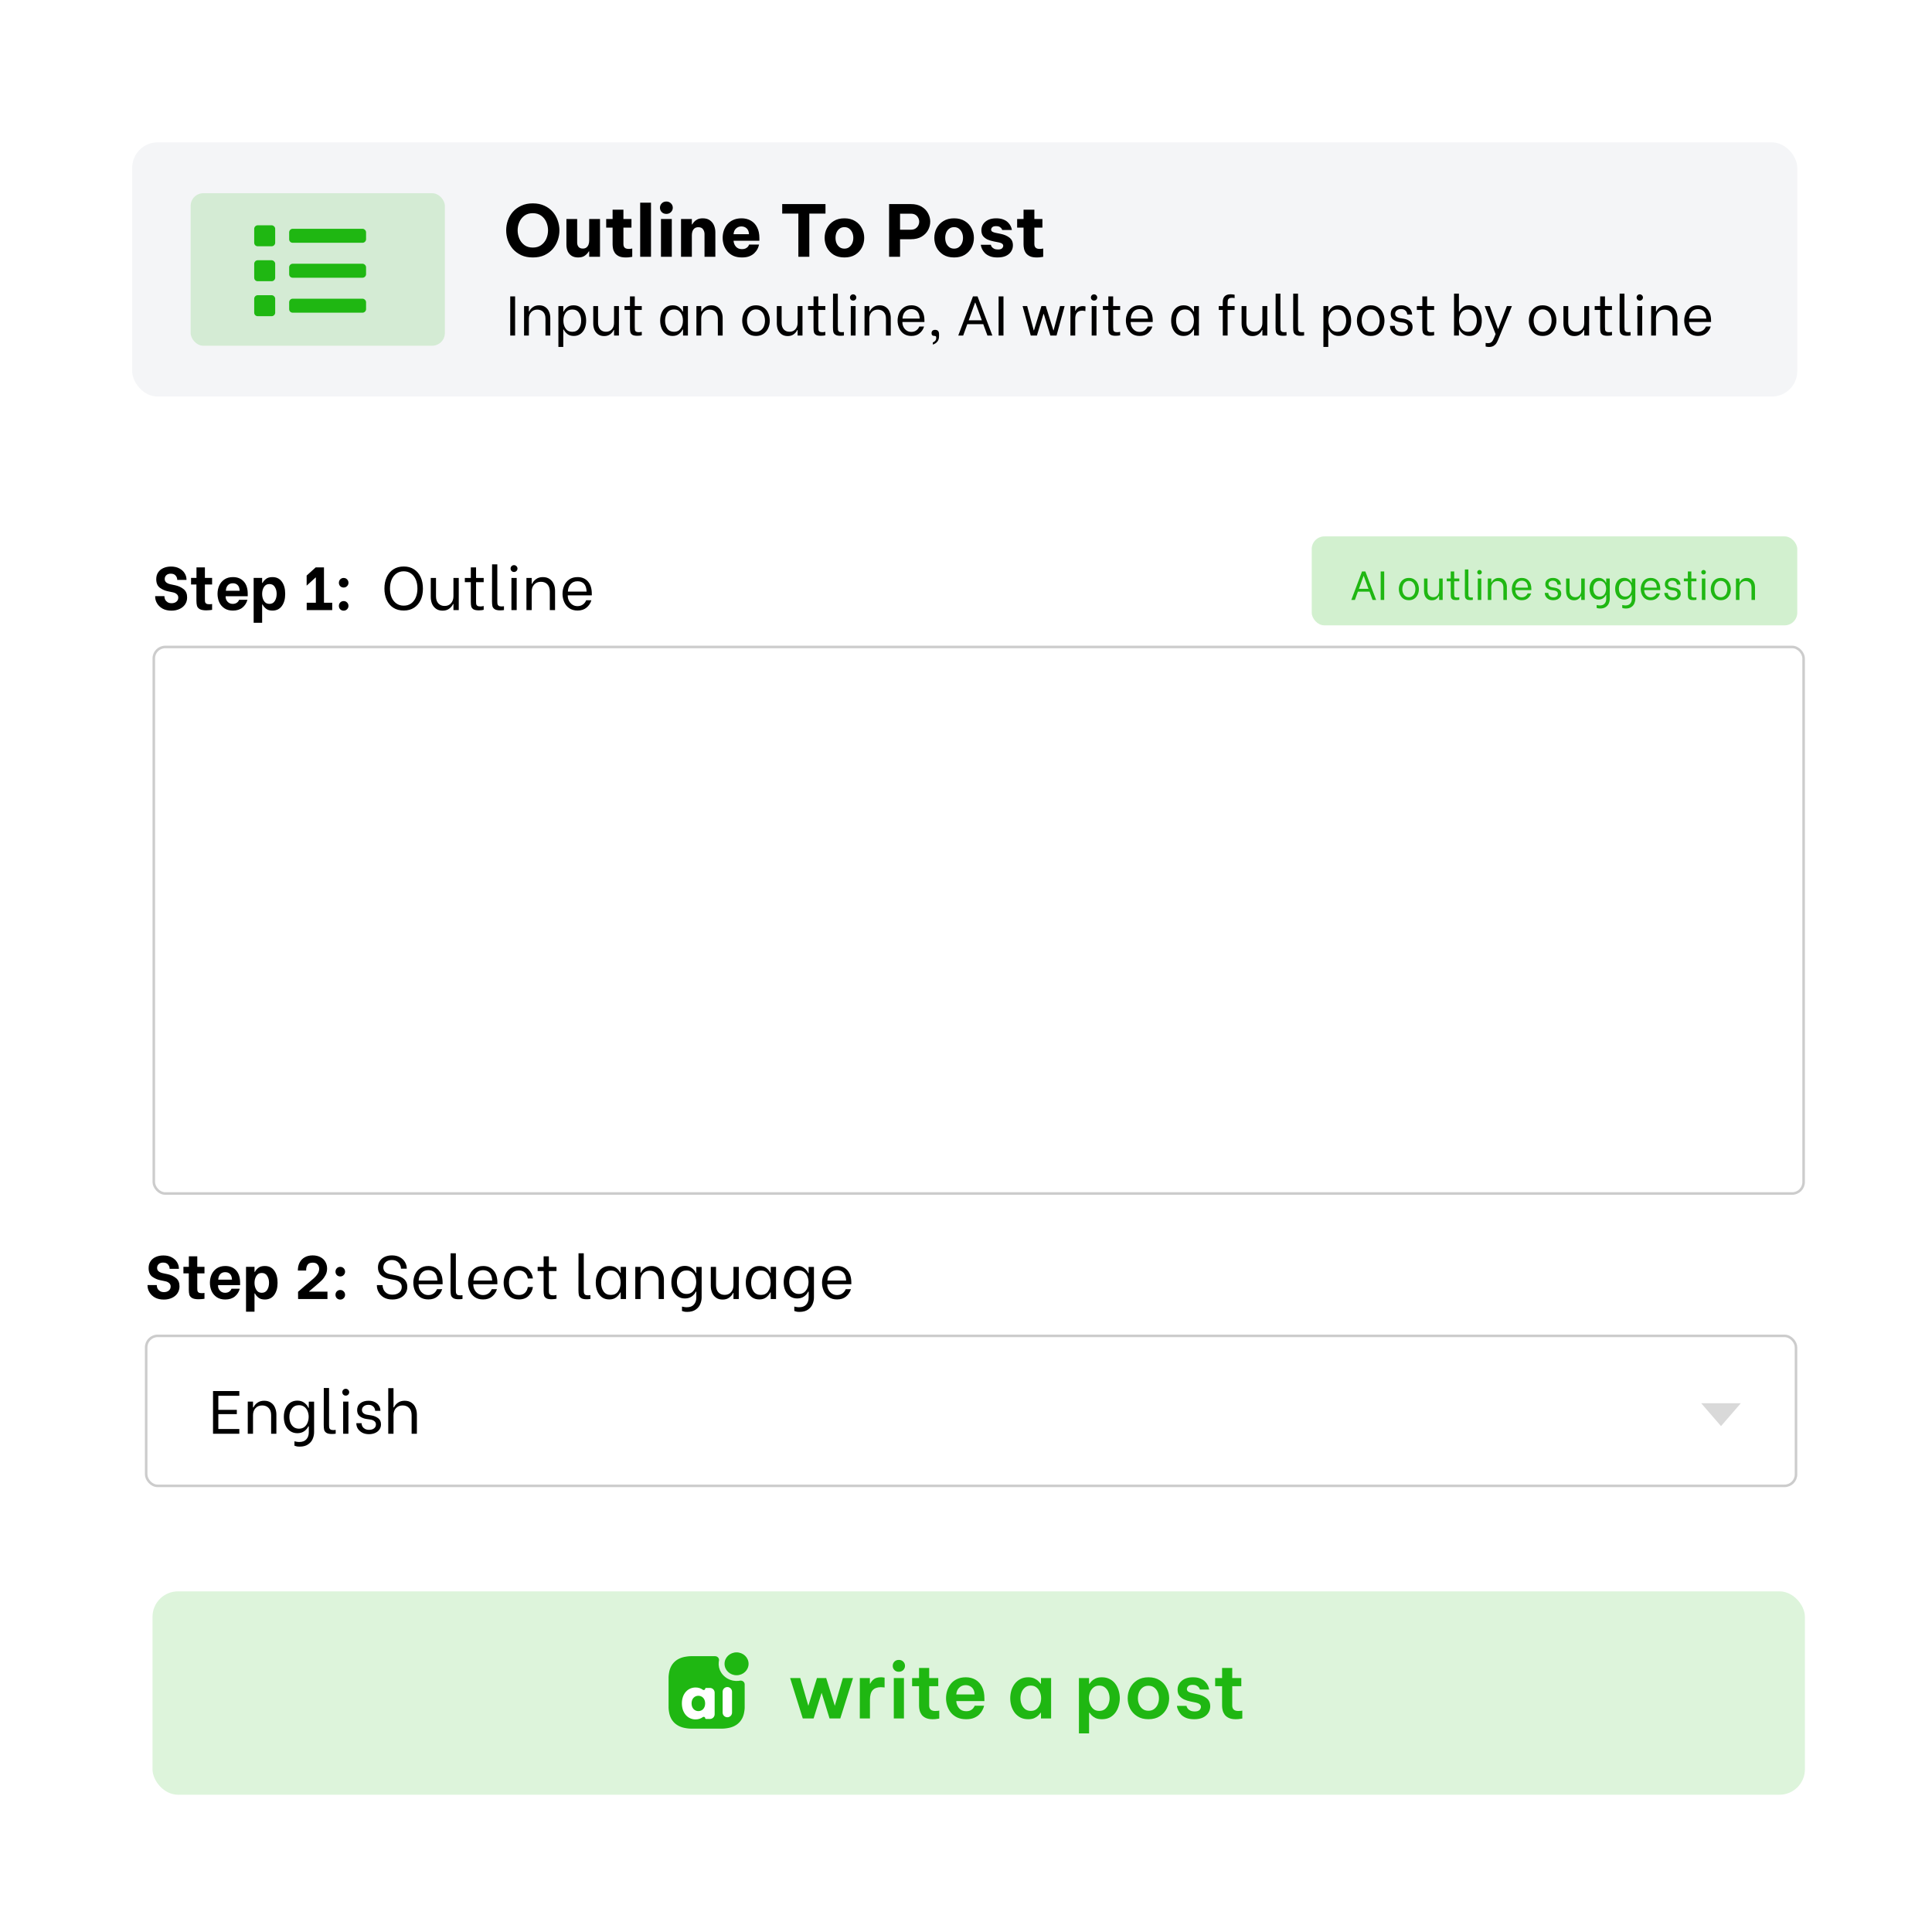 <svg width="760" height="760" viewBox="0 0 760 760" fill="none" xmlns="http://www.w3.org/2000/svg">
<rect width="760" height="760" fill="white"/>
<rect x="60.5" y="254.5" width="649" height="215" rx="4.5" fill="white" stroke="#CCCCCC"/>
<path d="M67.44 240.216C66.096 240.216 64.936 239.952 63.96 239.424C63 238.88 62.272 238.184 61.776 237.336C61.28 236.488 61.032 235.592 61.032 234.648V234.504H64.68V234.648C64.68 235.048 64.776 235.456 64.968 235.872C65.176 236.272 65.488 236.608 65.904 236.88C66.336 237.152 66.864 237.288 67.488 237.288C68.272 237.288 68.904 237.088 69.384 236.688C69.88 236.288 70.128 235.752 70.128 235.08C70.128 234.504 69.92 234.048 69.504 233.712C69.104 233.36 68.608 233.128 68.016 233.016L65.976 232.584C64.92 232.376 63.904 231.928 62.928 231.24C61.952 230.536 61.464 229.392 61.464 227.808C61.464 226.784 61.712 225.904 62.208 225.168C62.704 224.416 63.392 223.848 64.272 223.464C65.152 223.064 66.152 222.864 67.272 222.864C68.552 222.864 69.648 223.112 70.56 223.608C71.488 224.104 72.184 224.744 72.648 225.528C73.128 226.312 73.368 227.144 73.368 228.024V228.12H69.72V228.048C69.72 227.472 69.512 226.936 69.096 226.44C68.696 225.928 68.048 225.672 67.152 225.672C66.416 225.672 65.84 225.872 65.424 226.272C65.008 226.656 64.8 227.152 64.8 227.76C64.8 228.336 65.008 228.792 65.424 229.128C65.856 229.464 66.384 229.696 67.008 229.824L69.024 230.256C70.256 230.528 71.328 231.032 72.24 231.768C73.152 232.504 73.608 233.584 73.608 235.008C73.608 236.032 73.344 236.944 72.816 237.744C72.288 238.528 71.552 239.136 70.608 239.568C69.68 240 68.624 240.216 67.44 240.216ZM80.604 229.92V235.56C80.604 236.12 80.628 236.536 80.676 236.808C80.74 237.08 80.9 237.296 81.156 237.456C81.412 237.616 81.828 237.696 82.404 237.696C82.74 237.696 83.084 237.664 83.436 237.6V239.904C83.26 239.936 82.94 239.976 82.476 240.024C82.028 240.072 81.588 240.096 81.156 240.096C79.988 240.096 79.116 239.928 78.54 239.592C77.98 239.24 77.628 238.808 77.484 238.296C77.34 237.768 77.268 237.096 77.268 236.28V229.92H75.156V227.328H77.292V223.2H80.604V227.328H83.436V229.92H80.604ZM91.618 240.192C90.29 240.192 89.17 239.888 88.258 239.28C87.346 238.656 86.666 237.848 86.218 236.856C85.786 235.848 85.57 234.768 85.57 233.616C85.57 232.464 85.786 231.392 86.218 230.4C86.666 229.392 87.346 228.576 88.258 227.952C89.17 227.328 90.298 227.016 91.642 227.016C93.418 227.016 94.826 227.584 95.866 228.72C96.922 229.856 97.45 231.496 97.45 233.64V234.552H88.762V234.744C88.762 235.512 89.026 236.176 89.554 236.736C90.082 237.28 90.746 237.552 91.546 237.552C92.17 237.552 92.698 237.408 93.13 237.12C93.562 236.832 93.874 236.44 94.066 235.944H97.33C96.994 237.192 96.338 238.216 95.362 239.016C94.386 239.8 93.138 240.192 91.618 240.192ZM94.258 232.392C94.226 231.384 93.97 230.64 93.49 230.16C93.01 229.68 92.378 229.44 91.594 229.44C90.762 229.44 90.106 229.704 89.626 230.232C89.146 230.76 88.89 231.48 88.858 232.392H94.258ZM107.174 240.192C106.102 240.192 105.262 239.944 104.654 239.448C104.046 238.952 103.598 238.408 103.31 237.816H103.118V244.992H99.782V227.328H103.118V229.296H103.31C103.566 228.752 103.998 228.24 104.606 227.76C105.214 227.264 106.062 227.016 107.15 227.016C108.766 227.016 110.006 227.616 110.87 228.816C111.75 230.016 112.19 231.624 112.19 233.64C112.19 235.608 111.75 237.192 110.87 238.392C110.006 239.592 108.774 240.192 107.174 240.192ZM105.974 237.552C106.934 237.552 107.646 237.168 108.11 236.4C108.59 235.632 108.83 234.704 108.83 233.616C108.83 232.56 108.59 231.656 108.11 230.904C107.646 230.136 106.934 229.752 105.974 229.752C105.03 229.752 104.318 230.136 103.838 230.904C103.358 231.672 103.118 232.584 103.118 233.64C103.118 234.712 103.358 235.632 103.838 236.4C104.318 237.168 105.03 237.552 105.974 237.552ZM130.684 237.096V240H120.652V237.096H124.252V227.16H124.156L120.628 230.376V226.416L124.18 223.2H127.444V237.096H130.684ZM135.182 240.216C134.654 240.216 134.206 240.04 133.838 239.688C133.486 239.32 133.31 238.872 133.31 238.344C133.31 237.816 133.486 237.368 133.838 237C134.206 236.632 134.654 236.448 135.182 236.448C135.726 236.448 136.174 236.632 136.526 237C136.894 237.368 137.078 237.816 137.078 238.344C137.078 238.856 136.894 239.296 136.526 239.664C136.174 240.032 135.726 240.216 135.182 240.216ZM135.182 231.12C134.654 231.12 134.206 230.944 133.838 230.592C133.486 230.224 133.31 229.776 133.31 229.248C133.31 228.72 133.486 228.272 133.838 227.904C134.206 227.536 134.654 227.352 135.182 227.352C135.726 227.352 136.174 227.536 136.526 227.904C136.894 228.272 137.078 228.72 137.078 229.248C137.078 229.76 136.894 230.2 136.526 230.568C136.174 230.936 135.726 231.12 135.182 231.12Z" fill="black"/>
<path d="M158.832 240.168C157.232 240.168 155.856 239.8 154.704 239.064C153.568 238.328 152.704 237.304 152.112 235.992C151.52 234.68 151.224 233.192 151.224 231.528C151.224 229.864 151.52 228.376 152.112 227.064C152.72 225.736 153.592 224.704 154.728 223.968C155.88 223.216 157.248 222.84 158.832 222.84C160.4 222.84 161.752 223.216 162.888 223.968C164.024 224.704 164.888 225.728 165.48 227.04C166.072 228.352 166.368 229.856 166.368 231.552C166.368 233.232 166.072 234.72 165.48 236.016C164.888 237.312 164.024 238.328 162.888 239.064C161.752 239.8 160.4 240.168 158.832 240.168ZM158.808 238.248C159.912 238.248 160.872 237.968 161.688 237.408C162.504 236.832 163.128 236.032 163.56 235.008C163.992 233.984 164.208 232.816 164.208 231.504C164.208 230.192 163.992 229.024 163.56 228C163.128 226.976 162.504 226.176 161.688 225.6C160.872 225.024 159.912 224.736 158.808 224.736C157.704 224.736 156.744 225.032 155.928 225.624C155.112 226.2 154.488 227 154.056 228.024C153.624 229.048 153.408 230.208 153.408 231.504C153.408 232.816 153.624 233.984 154.056 235.008C154.488 236.016 155.112 236.808 155.928 237.384C156.744 237.96 157.704 238.248 158.808 238.248ZM180.464 240H178.376V237.6H178.232C177.896 238.336 177.376 238.96 176.672 239.472C175.984 239.968 175.136 240.216 174.128 240.216C173.072 240.216 172.192 239.96 171.488 239.448C170.784 238.936 170.264 238.272 169.928 237.456C169.608 236.64 169.448 235.752 169.448 234.792V227.352H171.512V234.528C171.512 235.76 171.824 236.712 172.448 237.384C173.072 238.04 173.888 238.368 174.896 238.368C175.952 238.368 176.792 238.016 177.416 237.312C178.056 236.592 178.376 235.664 178.376 234.528V227.352H180.464V240ZM187.27 229.008V236.352C187.27 236.944 187.294 237.384 187.342 237.672C187.406 237.944 187.558 238.16 187.798 238.32C188.054 238.48 188.462 238.56 189.022 238.56C189.406 238.56 189.822 238.504 190.27 238.392V239.88C190.158 239.928 189.91 239.976 189.526 240.024C189.158 240.072 188.774 240.096 188.374 240.096C187.446 240.096 186.75 239.968 186.286 239.712C185.838 239.44 185.542 239.08 185.398 238.632C185.27 238.168 185.206 237.56 185.206 236.808V229.008H182.854V227.352H185.206V223.2H187.27V227.352H190.27V229.008H187.27ZM196.712 240.096C195.768 240.096 195.064 239.944 194.6 239.64C194.136 239.336 193.84 238.944 193.712 238.464C193.6 237.968 193.544 237.328 193.544 236.544L193.568 222H195.632V236.232C195.632 236.84 195.656 237.296 195.704 237.6C195.768 237.888 195.92 238.12 196.16 238.296C196.416 238.472 196.816 238.56 197.36 238.56C197.696 238.56 197.992 238.536 198.248 238.488V239.976C197.816 240.056 197.304 240.096 196.712 240.096ZM201.187 227.352H203.251V240H201.187V227.352ZM202.195 225C201.811 225 201.491 224.872 201.235 224.616C200.979 224.344 200.851 224.024 200.851 223.656C200.851 223.288 200.979 222.976 201.235 222.72C201.491 222.448 201.811 222.312 202.195 222.312C202.579 222.312 202.899 222.448 203.155 222.72C203.427 222.976 203.563 223.288 203.563 223.656C203.563 224.024 203.427 224.344 203.155 224.616C202.899 224.872 202.579 225 202.195 225ZM207.089 227.352H209.153V229.632H209.345C209.665 228.896 210.185 228.28 210.905 227.784C211.625 227.272 212.505 227.016 213.545 227.016C214.617 227.016 215.513 227.272 216.233 227.784C216.953 228.28 217.481 228.944 217.817 229.776C218.169 230.592 218.345 231.48 218.345 232.44V240H216.281V232.704C216.281 231.456 215.953 230.504 215.297 229.848C214.657 229.192 213.817 228.864 212.777 228.864C211.673 228.864 210.793 229.224 210.137 229.944C209.481 230.648 209.153 231.568 209.153 232.704V240H207.089V227.352ZM227.183 240.168C225.887 240.168 224.791 239.856 223.895 239.232C223.015 238.608 222.359 237.792 221.927 236.784C221.495 235.776 221.279 234.712 221.279 233.592C221.279 232.456 221.495 231.392 221.927 230.4C222.359 229.392 223.023 228.576 223.919 227.952C224.815 227.328 225.911 227.016 227.207 227.016C228.903 227.016 230.255 227.584 231.263 228.72C232.287 229.856 232.799 231.488 232.799 233.616V234.192H223.343V234.36C223.343 235.064 223.503 235.728 223.823 236.352C224.143 236.976 224.591 237.48 225.167 237.864C225.743 238.248 226.407 238.44 227.159 238.44C227.975 238.44 228.679 238.232 229.271 237.816C229.863 237.4 230.303 236.84 230.591 236.136H232.631C232.295 237.288 231.663 238.248 230.735 239.016C229.823 239.784 228.639 240.168 227.183 240.168ZM230.759 232.728C230.695 231.288 230.343 230.248 229.703 229.608C229.063 228.968 228.223 228.648 227.183 228.648C226.047 228.648 225.143 229.024 224.471 229.776C223.799 230.528 223.439 231.512 223.391 232.728H230.759Z" fill="black"/>
<rect x="516" y="211" width="191" height="35" rx="5" fill="#1FB712" fill-opacity="0.2"/>
<path d="M538.728 232.736H534.168L532.984 236H531.576L535.784 224.8H537.096L541.336 236H539.928L538.728 232.736ZM538.328 231.632L536.456 226.56H536.392L534.568 231.632H538.328ZM543.123 224.8H544.515V236H543.123V224.8ZM554.221 236.112C553.368 236.112 552.642 235.909 552.045 235.504C551.458 235.088 551.016 234.549 550.717 233.888C550.418 233.216 550.269 232.496 550.269 231.728C550.269 230.96 550.418 230.245 550.717 229.584C551.016 228.912 551.458 228.373 552.045 227.968C552.642 227.552 553.368 227.344 554.221 227.344C555.074 227.344 555.794 227.552 556.381 227.968C556.978 228.373 557.421 228.912 557.709 229.584C558.008 230.256 558.157 230.971 558.157 231.728C558.157 232.485 558.008 233.2 557.709 233.872C557.41 234.544 556.962 235.088 556.365 235.504C555.778 235.909 555.064 236.112 554.221 236.112ZM554.221 234.928C554.744 234.928 555.197 234.784 555.581 234.496C555.976 234.208 556.274 233.824 556.477 233.344C556.68 232.853 556.781 232.309 556.781 231.712C556.781 230.795 556.552 230.032 556.093 229.424C555.634 228.816 555.01 228.512 554.221 228.512C553.688 228.512 553.224 228.656 552.829 228.944C552.445 229.232 552.152 229.621 551.949 230.112C551.746 230.592 551.645 231.125 551.645 231.712C551.645 232.629 551.874 233.397 552.333 234.016C552.792 234.624 553.421 234.928 554.221 234.928ZM567.513 236H566.121V234.4H566.025C565.801 234.891 565.454 235.307 564.985 235.648C564.526 235.979 563.961 236.144 563.289 236.144C562.585 236.144 561.998 235.973 561.529 235.632C561.059 235.291 560.713 234.848 560.489 234.304C560.275 233.76 560.169 233.168 560.169 232.528V227.568H561.545V232.352C561.545 233.173 561.753 233.808 562.169 234.256C562.585 234.693 563.129 234.912 563.801 234.912C564.505 234.912 565.065 234.677 565.481 234.208C565.907 233.728 566.121 233.109 566.121 232.352V227.568H567.513V236ZM572.05 228.672V233.568C572.05 233.963 572.066 234.256 572.098 234.448C572.14 234.629 572.242 234.773 572.402 234.88C572.572 234.987 572.844 235.04 573.218 235.04C573.474 235.04 573.751 235.003 574.05 234.928V235.92C573.975 235.952 573.81 235.984 573.554 236.016C573.308 236.048 573.052 236.064 572.786 236.064C572.167 236.064 571.703 235.979 571.394 235.808C571.095 235.627 570.898 235.387 570.802 235.088C570.716 234.779 570.674 234.373 570.674 233.872V228.672H569.106V227.568H570.674V224.8H572.05V227.568H574.05V228.672H572.05ZM578.344 236.064C577.715 236.064 577.246 235.963 576.936 235.76C576.627 235.557 576.43 235.296 576.344 234.976C576.27 234.645 576.232 234.219 576.232 233.696L576.248 224H577.624V233.488C577.624 233.893 577.64 234.197 577.672 234.4C577.715 234.592 577.816 234.747 577.976 234.864C578.147 234.981 578.414 235.04 578.776 235.04C579 235.04 579.198 235.024 579.368 234.992V235.984C579.08 236.037 578.739 236.064 578.344 236.064ZM581.328 227.568H582.704V236H581.328V227.568ZM582 226C581.744 226 581.53 225.915 581.36 225.744C581.189 225.563 581.104 225.349 581.104 225.104C581.104 224.859 581.189 224.651 581.36 224.48C581.53 224.299 581.744 224.208 582 224.208C582.256 224.208 582.469 224.299 582.64 224.48C582.821 224.651 582.912 224.859 582.912 225.104C582.912 225.349 582.821 225.563 582.64 225.744C582.469 225.915 582.256 226 582 226ZM585.263 227.568H586.639V229.088H586.767C586.98 228.597 587.327 228.187 587.807 227.856C588.287 227.515 588.873 227.344 589.567 227.344C590.281 227.344 590.879 227.515 591.359 227.856C591.839 228.187 592.191 228.629 592.415 229.184C592.649 229.728 592.767 230.32 592.767 230.96V236H591.391V231.136C591.391 230.304 591.172 229.669 590.735 229.232C590.308 228.795 589.748 228.576 589.055 228.576C588.319 228.576 587.732 228.816 587.295 229.296C586.857 229.765 586.639 230.379 586.639 231.136V236H585.263V227.568ZM598.658 236.112C597.794 236.112 597.064 235.904 596.466 235.488C595.88 235.072 595.442 234.528 595.154 233.856C594.866 233.184 594.722 232.475 594.722 231.728C594.722 230.971 594.866 230.261 595.154 229.6C595.442 228.928 595.885 228.384 596.482 227.968C597.08 227.552 597.81 227.344 598.674 227.344C599.805 227.344 600.706 227.723 601.378 228.48C602.061 229.237 602.402 230.325 602.402 231.744V232.128H596.098V232.24C596.098 232.709 596.205 233.152 596.418 233.568C596.632 233.984 596.93 234.32 597.314 234.576C597.698 234.832 598.141 234.96 598.642 234.96C599.186 234.96 599.656 234.821 600.05 234.544C600.445 234.267 600.738 233.893 600.93 233.424H602.29C602.066 234.192 601.645 234.832 601.026 235.344C600.418 235.856 599.629 236.112 598.658 236.112ZM601.042 231.152C601 230.192 600.765 229.499 600.338 229.072C599.912 228.645 599.352 228.432 598.658 228.432C597.901 228.432 597.298 228.683 596.85 229.184C596.402 229.685 596.162 230.341 596.13 231.152H601.042ZM611.002 236.112C610.319 236.112 609.727 235.979 609.226 235.712C608.725 235.435 608.341 235.083 608.074 234.656C607.818 234.229 607.69 233.781 607.69 233.312V233.232H609.066V233.296C609.066 233.563 609.141 233.829 609.29 234.096C609.439 234.352 609.663 234.565 609.962 234.736C610.261 234.896 610.623 234.976 611.05 234.976C611.562 234.976 611.983 234.853 612.314 234.608C612.655 234.352 612.826 234.005 612.826 233.568C612.826 233.205 612.693 232.917 612.426 232.704C612.17 232.491 611.845 232.352 611.45 232.288L610.346 232.128C609.653 232.021 609.071 231.787 608.602 231.424C608.133 231.051 607.898 230.512 607.898 229.808C607.898 229.029 608.175 228.427 608.73 228C609.295 227.563 610.015 227.344 610.89 227.344C611.541 227.344 612.095 227.467 612.554 227.712C613.023 227.947 613.381 228.261 613.626 228.656C613.871 229.04 613.994 229.461 613.994 229.92V229.984H612.618V229.952C612.618 229.739 612.559 229.515 612.442 229.28C612.335 229.045 612.149 228.843 611.882 228.672C611.615 228.501 611.274 228.416 610.858 228.416C610.346 228.416 609.935 228.544 609.626 228.8C609.317 229.045 609.162 229.371 609.162 229.776C609.162 230.107 609.285 230.379 609.53 230.592C609.775 230.805 610.085 230.944 610.458 231.008L611.658 231.2C612.362 231.317 612.954 231.563 613.434 231.936C613.914 232.299 614.154 232.837 614.154 233.552C614.154 234.064 614.015 234.512 613.738 234.896C613.471 235.28 613.098 235.579 612.618 235.792C612.138 236.005 611.599 236.112 611.002 236.112ZM623.403 236H622.011V234.4H621.915C621.691 234.891 621.345 235.307 620.875 235.648C620.417 235.979 619.851 236.144 619.179 236.144C618.475 236.144 617.889 235.973 617.419 235.632C616.95 235.291 616.603 234.848 616.379 234.304C616.166 233.76 616.059 233.168 616.059 232.528V227.568H617.435V232.352C617.435 233.173 617.643 233.808 618.059 234.256C618.475 234.693 619.019 234.912 619.691 234.912C620.395 234.912 620.955 234.677 621.371 234.208C621.798 233.728 622.011 233.109 622.011 232.352V227.568H623.403V236ZM629.46 239.376C629.14 239.376 628.879 239.355 628.676 239.312C628.484 239.269 628.287 239.211 628.084 239.136V237.984C628.223 238.027 628.41 238.064 628.644 238.096C628.879 238.139 629.108 238.16 629.332 238.16C630.164 238.16 630.788 237.925 631.204 237.456C631.631 236.987 631.844 236.363 631.844 235.584V234.064H631.716C631.492 234.565 631.13 234.992 630.628 235.344C630.138 235.685 629.54 235.856 628.836 235.856C628.132 235.856 627.514 235.675 626.98 235.312C626.447 234.949 626.031 234.448 625.732 233.808C625.444 233.157 625.3 232.416 625.3 231.584C625.3 230.752 625.444 230.016 625.732 229.376C626.031 228.725 626.447 228.219 626.98 227.856C627.514 227.493 628.132 227.312 628.836 227.312C629.572 227.312 630.186 227.504 630.676 227.888C631.178 228.261 631.53 228.699 631.732 229.2H631.844V227.584H633.236V235.584C633.236 236.181 633.114 236.768 632.868 237.344C632.634 237.92 632.234 238.4 631.668 238.784C631.103 239.179 630.367 239.376 629.46 239.376ZM629.284 234.672C629.828 234.672 630.292 234.528 630.676 234.24C631.06 233.941 631.343 233.557 631.524 233.088C631.716 232.608 631.812 232.096 631.812 231.552C631.812 231.019 631.716 230.523 631.524 230.064C631.343 229.605 631.06 229.232 630.676 228.944C630.303 228.656 629.839 228.512 629.284 228.512C628.463 228.512 627.834 228.811 627.396 229.408C626.97 229.995 626.756 230.709 626.756 231.552C626.756 232.107 626.847 232.624 627.028 233.104C627.22 233.573 627.503 233.952 627.876 234.24C628.26 234.528 628.73 234.672 629.284 234.672ZM639.523 239.376C639.203 239.376 638.942 239.355 638.739 239.312C638.547 239.269 638.35 239.211 638.147 239.136V237.984C638.286 238.027 638.472 238.064 638.707 238.096C638.942 238.139 639.171 238.16 639.395 238.16C640.227 238.16 640.851 237.925 641.267 237.456C641.694 236.987 641.907 236.363 641.907 235.584V234.064H641.779C641.555 234.565 641.192 234.992 640.691 235.344C640.2 235.685 639.603 235.856 638.899 235.856C638.195 235.856 637.576 235.675 637.043 235.312C636.51 234.949 636.094 234.448 635.795 233.808C635.507 233.157 635.363 232.416 635.363 231.584C635.363 230.752 635.507 230.016 635.795 229.376C636.094 228.725 636.51 228.219 637.043 227.856C637.576 227.493 638.195 227.312 638.899 227.312C639.635 227.312 640.248 227.504 640.739 227.888C641.24 228.261 641.592 228.699 641.795 229.2H641.907V227.584H643.299V235.584C643.299 236.181 643.176 236.768 642.931 237.344C642.696 237.92 642.296 238.4 641.731 238.784C641.166 239.179 640.43 239.376 639.523 239.376ZM639.347 234.672C639.891 234.672 640.355 234.528 640.739 234.24C641.123 233.941 641.406 233.557 641.587 233.088C641.779 232.608 641.875 232.096 641.875 231.552C641.875 231.019 641.779 230.523 641.587 230.064C641.406 229.605 641.123 229.232 640.739 228.944C640.366 228.656 639.902 228.512 639.347 228.512C638.526 228.512 637.896 228.811 637.459 229.408C637.032 229.995 636.819 230.709 636.819 231.552C636.819 232.107 636.91 232.624 637.091 233.104C637.283 233.573 637.566 233.952 637.939 234.24C638.323 234.528 638.792 234.672 639.347 234.672ZM649.361 236.112C648.497 236.112 647.767 235.904 647.169 235.488C646.583 235.072 646.145 234.528 645.857 233.856C645.569 233.184 645.425 232.475 645.425 231.728C645.425 230.971 645.569 230.261 645.857 229.6C646.145 228.928 646.588 228.384 647.185 227.968C647.783 227.552 648.513 227.344 649.377 227.344C650.508 227.344 651.409 227.723 652.081 228.48C652.764 229.237 653.105 230.325 653.105 231.744V232.128H646.801V232.24C646.801 232.709 646.908 233.152 647.121 233.568C647.335 233.984 647.633 234.32 648.017 234.576C648.401 234.832 648.844 234.96 649.345 234.96C649.889 234.96 650.359 234.821 650.753 234.544C651.148 234.267 651.441 233.893 651.633 233.424H652.993C652.769 234.192 652.348 234.832 651.729 235.344C651.121 235.856 650.332 236.112 649.361 236.112ZM651.745 231.152C651.703 230.192 651.468 229.499 651.041 229.072C650.615 228.645 650.055 228.432 649.361 228.432C648.604 228.432 648.001 228.683 647.553 229.184C647.105 229.685 646.865 230.341 646.833 231.152H651.745ZM658.018 236.112C657.335 236.112 656.743 235.979 656.242 235.712C655.74 235.435 655.356 235.083 655.09 234.656C654.834 234.229 654.706 233.781 654.706 233.312V233.232H656.082V233.296C656.082 233.563 656.156 233.829 656.306 234.096C656.455 234.352 656.679 234.565 656.978 234.736C657.276 234.896 657.639 234.976 658.066 234.976C658.578 234.976 658.999 234.853 659.33 234.608C659.671 234.352 659.842 234.005 659.842 233.568C659.842 233.205 659.708 232.917 659.442 232.704C659.186 232.491 658.86 232.352 658.466 232.288L657.362 232.128C656.668 232.021 656.087 231.787 655.618 231.424C655.148 231.051 654.914 230.512 654.914 229.808C654.914 229.029 655.191 228.427 655.746 228C656.311 227.563 657.031 227.344 657.906 227.344C658.556 227.344 659.111 227.467 659.57 227.712C660.039 227.947 660.396 228.261 660.642 228.656C660.887 229.04 661.01 229.461 661.01 229.92V229.984H659.634V229.952C659.634 229.739 659.575 229.515 659.458 229.28C659.351 229.045 659.164 228.843 658.898 228.672C658.631 228.501 658.29 228.416 657.874 228.416C657.362 228.416 656.951 228.544 656.642 228.8C656.332 229.045 656.178 229.371 656.178 229.776C656.178 230.107 656.3 230.379 656.546 230.592C656.791 230.805 657.1 230.944 657.474 231.008L658.674 231.2C659.378 231.317 659.97 231.563 660.45 231.936C660.93 232.299 661.17 232.837 661.17 233.552C661.17 234.064 661.031 234.512 660.754 234.896C660.487 235.28 660.114 235.579 659.634 235.792C659.154 236.005 658.615 236.112 658.018 236.112ZM665.331 228.672V233.568C665.331 233.963 665.347 234.256 665.379 234.448C665.422 234.629 665.523 234.773 665.683 234.88C665.854 234.987 666.126 235.04 666.499 235.04C666.755 235.04 667.032 235.003 667.331 234.928V235.92C667.256 235.952 667.091 235.984 666.835 236.016C666.59 236.048 666.334 236.064 666.067 236.064C665.448 236.064 664.984 235.979 664.675 235.808C664.376 235.627 664.179 235.387 664.083 235.088C663.998 234.779 663.955 234.373 663.955 233.872V228.672H662.387V227.568H663.955V224.8H665.331V227.568H667.331V228.672H665.331ZM669.468 227.568H670.844V236H669.468V227.568ZM670.14 226C669.884 226 669.671 225.915 669.5 225.744C669.33 225.563 669.244 225.349 669.244 225.104C669.244 224.859 669.33 224.651 669.5 224.48C669.671 224.299 669.884 224.208 670.14 224.208C670.396 224.208 670.61 224.299 670.78 224.48C670.962 224.651 671.052 224.859 671.052 225.104C671.052 225.349 670.962 225.563 670.78 225.744C670.61 225.915 670.396 226 670.14 226ZM676.924 236.112C676.071 236.112 675.346 235.909 674.748 235.504C674.162 235.088 673.719 234.549 673.42 233.888C673.122 233.216 672.972 232.496 672.972 231.728C672.972 230.96 673.122 230.245 673.42 229.584C673.719 228.912 674.162 228.373 674.748 227.968C675.346 227.552 676.071 227.344 676.924 227.344C677.778 227.344 678.498 227.552 679.084 227.968C679.682 228.373 680.124 228.912 680.412 229.584C680.711 230.256 680.86 230.971 680.86 231.728C680.86 232.485 680.711 233.2 680.412 233.872C680.114 234.544 679.666 235.088 679.068 235.504C678.482 235.909 677.767 236.112 676.924 236.112ZM676.924 234.928C677.447 234.928 677.9 234.784 678.284 234.496C678.679 234.208 678.978 233.824 679.18 233.344C679.383 232.853 679.484 232.309 679.484 231.712C679.484 230.795 679.255 230.032 678.796 229.424C678.338 228.816 677.714 228.512 676.924 228.512C676.391 228.512 675.927 228.656 675.532 228.944C675.148 229.232 674.855 229.621 674.652 230.112C674.45 230.592 674.348 231.125 674.348 231.712C674.348 232.629 674.578 233.397 675.036 234.016C675.495 234.624 676.124 234.928 676.924 234.928ZM682.872 227.568H684.248V229.088H684.376C684.589 228.597 684.936 228.187 685.416 227.856C685.896 227.515 686.483 227.344 687.176 227.344C687.891 227.344 688.488 227.515 688.968 227.856C689.448 228.187 689.8 228.629 690.024 229.184C690.259 229.728 690.376 230.32 690.376 230.96V236H689V231.136C689 230.304 688.781 229.669 688.344 229.232C687.917 228.795 687.357 228.576 686.664 228.576C685.928 228.576 685.341 228.816 684.904 229.296C684.467 229.765 684.248 230.379 684.248 231.136V236H682.872V227.568Z" fill="#1FB712"/>
<rect x="57.5" y="525.5" width="649" height="59" rx="4.5" fill="white" stroke="#CCCCCC"/>
<path d="M64.44 511.216C63.096 511.216 61.936 510.952 60.96 510.424C60 509.88 59.272 509.184 58.776 508.336C58.28 507.488 58.032 506.592 58.032 505.648V505.504H61.68V505.648C61.68 506.048 61.776 506.456 61.968 506.872C62.176 507.272 62.488 507.608 62.904 507.88C63.336 508.152 63.864 508.288 64.488 508.288C65.272 508.288 65.904 508.088 66.384 507.688C66.88 507.288 67.128 506.752 67.128 506.08C67.128 505.504 66.92 505.048 66.504 504.712C66.104 504.36 65.608 504.128 65.016 504.016L62.976 503.584C61.92 503.376 60.904 502.928 59.928 502.24C58.952 501.536 58.464 500.392 58.464 498.808C58.464 497.784 58.712 496.904 59.208 496.168C59.704 495.416 60.392 494.848 61.272 494.464C62.152 494.064 63.152 493.864 64.272 493.864C65.552 493.864 66.648 494.112 67.56 494.608C68.488 495.104 69.184 495.744 69.648 496.528C70.128 497.312 70.368 498.144 70.368 499.024V499.12H66.72V499.048C66.72 498.472 66.512 497.936 66.096 497.44C65.696 496.928 65.048 496.672 64.152 496.672C63.416 496.672 62.84 496.872 62.424 497.272C62.008 497.656 61.8 498.152 61.8 498.76C61.8 499.336 62.008 499.792 62.424 500.128C62.856 500.464 63.384 500.696 64.008 500.824L66.024 501.256C67.256 501.528 68.328 502.032 69.24 502.768C70.152 503.504 70.608 504.584 70.608 506.008C70.608 507.032 70.344 507.944 69.816 508.744C69.288 509.528 68.552 510.136 67.608 510.568C66.68 511 65.624 511.216 64.44 511.216ZM77.604 500.92V506.56C77.604 507.12 77.628 507.536 77.676 507.808C77.74 508.08 77.9 508.296 78.156 508.456C78.412 508.616 78.828 508.696 79.404 508.696C79.74 508.696 80.084 508.664 80.436 508.6V510.904C80.26 510.936 79.94 510.976 79.476 511.024C79.028 511.072 78.588 511.096 78.156 511.096C76.988 511.096 76.116 510.928 75.54 510.592C74.98 510.24 74.628 509.808 74.484 509.296C74.34 508.768 74.268 508.096 74.268 507.28V500.92H72.156V498.328H74.292V494.2H77.604V498.328H80.436V500.92H77.604ZM88.618 511.192C87.29 511.192 86.17 510.888 85.258 510.28C84.346 509.656 83.666 508.848 83.218 507.856C82.786 506.848 82.57 505.768 82.57 504.616C82.57 503.464 82.786 502.392 83.218 501.4C83.666 500.392 84.346 499.576 85.258 498.952C86.17 498.328 87.298 498.016 88.642 498.016C90.418 498.016 91.826 498.584 92.866 499.72C93.922 500.856 94.45 502.496 94.45 504.64V505.552H85.762V505.744C85.762 506.512 86.026 507.176 86.554 507.736C87.082 508.28 87.746 508.552 88.546 508.552C89.17 508.552 89.698 508.408 90.13 508.12C90.562 507.832 90.874 507.44 91.066 506.944H94.33C93.994 508.192 93.338 509.216 92.362 510.016C91.386 510.8 90.138 511.192 88.618 511.192ZM91.258 503.392C91.226 502.384 90.97 501.64 90.49 501.16C90.01 500.68 89.378 500.44 88.594 500.44C87.762 500.44 87.106 500.704 86.626 501.232C86.146 501.76 85.89 502.48 85.858 503.392H91.258ZM104.174 511.192C103.102 511.192 102.262 510.944 101.654 510.448C101.046 509.952 100.598 509.408 100.31 508.816H100.118V515.992H96.782V498.328H100.118V500.296H100.31C100.566 499.752 100.998 499.24 101.606 498.76C102.214 498.264 103.062 498.016 104.15 498.016C105.766 498.016 107.006 498.616 107.87 499.816C108.75 501.016 109.19 502.624 109.19 504.64C109.19 506.608 108.75 508.192 107.87 509.392C107.006 510.592 105.774 511.192 104.174 511.192ZM102.974 508.552C103.934 508.552 104.646 508.168 105.11 507.4C105.59 506.632 105.83 505.704 105.83 504.616C105.83 503.56 105.59 502.656 105.11 501.904C104.646 501.136 103.934 500.752 102.974 500.752C102.03 500.752 101.318 501.136 100.838 501.904C100.358 502.672 100.118 503.584 100.118 504.64C100.118 505.712 100.358 506.632 100.838 507.4C101.318 508.168 102.03 508.552 102.974 508.552ZM117.244 508.168L119.908 505.84L121.036 504.904C122.092 504.04 122.916 503.336 123.508 502.792C124.1 502.248 124.588 501.672 124.972 501.064C125.356 500.44 125.548 499.808 125.548 499.168C125.548 498.48 125.34 497.896 124.924 497.416C124.508 496.936 123.876 496.696 123.028 496.696C121.988 496.696 121.292 497 120.94 497.608C120.604 498.2 120.436 498.832 120.436 499.504V499.792H117.172C117.172 498.592 117.404 497.544 117.868 496.648C118.348 495.752 119.02 495.064 119.884 494.584C120.764 494.088 121.796 493.84 122.98 493.84C124.18 493.84 125.204 494.072 126.052 494.536C126.916 494.984 127.564 495.6 127.996 496.384C128.444 497.168 128.668 498.032 128.668 498.976C128.668 499.92 128.468 500.784 128.068 501.568C127.668 502.336 127.188 503.008 126.628 503.584C126.068 504.144 125.348 504.792 124.468 505.528L124.084 505.864L121.612 507.976V508.096H128.812V511H117.268L117.244 508.168ZM133.846 511.216C133.318 511.216 132.87 511.04 132.502 510.688C132.15 510.32 131.974 509.872 131.974 509.344C131.974 508.816 132.15 508.368 132.502 508C132.87 507.632 133.318 507.448 133.846 507.448C134.39 507.448 134.838 507.632 135.19 508C135.558 508.368 135.742 508.816 135.742 509.344C135.742 509.856 135.558 510.296 135.19 510.664C134.838 511.032 134.39 511.216 133.846 511.216ZM133.846 502.12C133.318 502.12 132.87 501.944 132.502 501.592C132.15 501.224 131.974 500.776 131.974 500.248C131.974 499.72 132.15 499.272 132.502 498.904C132.87 498.536 133.318 498.352 133.846 498.352C134.39 498.352 134.838 498.536 135.19 498.904C135.558 499.272 135.742 499.72 135.742 500.248C135.742 500.76 135.558 501.2 135.19 501.568C134.838 501.936 134.39 502.12 133.846 502.12Z" fill="black"/>
<path d="M154.344 511.192C153.048 511.192 151.936 510.928 151.008 510.4C150.096 509.856 149.408 509.16 148.944 508.312C148.48 507.464 148.248 506.576 148.248 505.648V505.528H150.528V505.648C150.528 506.208 150.656 506.768 150.912 507.328C151.184 507.888 151.608 508.36 152.184 508.744C152.76 509.112 153.496 509.296 154.392 509.296C155.448 509.296 156.32 509.024 157.008 508.48C157.696 507.936 158.04 507.2 158.04 506.272C158.04 505.504 157.784 504.896 157.272 504.448C156.776 503.984 156.136 503.672 155.352 503.512L152.904 503.056C150.088 502.432 148.68 500.952 148.68 498.616C148.68 497.656 148.912 496.816 149.376 496.096C149.84 495.376 150.48 494.824 151.296 494.44C152.128 494.04 153.088 493.84 154.176 493.84C155.408 493.84 156.464 494.088 157.344 494.584C158.224 495.08 158.888 495.728 159.336 496.528C159.784 497.312 160.008 498.128 160.008 498.976V499.072H157.728V499C157.728 498.52 157.608 498.032 157.368 497.536C157.144 497.024 156.76 496.584 156.216 496.216C155.688 495.848 154.984 495.664 154.104 495.664C153.096 495.664 152.288 495.944 151.68 496.504C151.088 497.064 150.792 497.76 150.792 498.592C150.792 499.296 151.024 499.872 151.488 500.32C151.952 500.768 152.584 501.072 153.384 501.232L155.592 501.664C158.68 502.288 160.224 503.8 160.224 506.2C160.224 507.176 159.976 508.04 159.48 508.792C159 509.544 158.312 510.136 157.416 510.568C156.52 510.984 155.496 511.192 154.344 511.192ZM168.495 511.168C167.199 511.168 166.103 510.856 165.207 510.232C164.327 509.608 163.671 508.792 163.239 507.784C162.807 506.776 162.591 505.712 162.591 504.592C162.591 503.456 162.807 502.392 163.239 501.4C163.671 500.392 164.335 499.576 165.231 498.952C166.127 498.328 167.223 498.016 168.519 498.016C170.215 498.016 171.567 498.584 172.575 499.72C173.599 500.856 174.111 502.488 174.111 504.616V505.192H164.655V505.36C164.655 506.064 164.815 506.728 165.135 507.352C165.455 507.976 165.903 508.48 166.479 508.864C167.055 509.248 167.719 509.44 168.471 509.44C169.287 509.44 169.991 509.232 170.583 508.816C171.175 508.4 171.615 507.84 171.903 507.136H173.943C173.607 508.288 172.975 509.248 172.047 510.016C171.135 510.784 169.951 511.168 168.495 511.168ZM172.071 503.728C172.007 502.288 171.655 501.248 171.015 500.608C170.375 499.968 169.535 499.648 168.495 499.648C167.359 499.648 166.455 500.024 165.783 500.776C165.111 501.528 164.751 502.512 164.703 503.728H172.071ZM180.399 511.096C179.455 511.096 178.751 510.944 178.287 510.64C177.823 510.336 177.527 509.944 177.399 509.464C177.287 508.968 177.231 508.328 177.231 507.544L177.255 493H179.319V507.232C179.319 507.84 179.343 508.296 179.391 508.6C179.455 508.888 179.607 509.12 179.847 509.296C180.103 509.472 180.503 509.56 181.047 509.56C181.383 509.56 181.679 509.536 181.935 509.488V510.976C181.503 511.056 180.991 511.096 180.399 511.096ZM190.034 511.168C188.738 511.168 187.642 510.856 186.746 510.232C185.866 509.608 185.21 508.792 184.778 507.784C184.346 506.776 184.13 505.712 184.13 504.592C184.13 503.456 184.346 502.392 184.778 501.4C185.21 500.392 185.874 499.576 186.77 498.952C187.666 498.328 188.762 498.016 190.058 498.016C191.754 498.016 193.106 498.584 194.114 499.72C195.138 500.856 195.65 502.488 195.65 504.616V505.192H186.194V505.36C186.194 506.064 186.354 506.728 186.674 507.352C186.994 507.976 187.442 508.48 188.018 508.864C188.594 509.248 189.258 509.44 190.01 509.44C190.826 509.44 191.53 509.232 192.122 508.816C192.714 508.4 193.154 507.84 193.442 507.136H195.482C195.146 508.288 194.514 509.248 193.586 510.016C192.674 510.784 191.49 511.168 190.034 511.168ZM193.61 503.728C193.546 502.288 193.194 501.248 192.554 500.608C191.914 499.968 191.074 499.648 190.034 499.648C188.898 499.648 187.994 500.024 187.322 500.776C186.65 501.528 186.29 502.512 186.242 503.728H193.61ZM204.098 511.168C202.786 511.168 201.674 510.856 200.762 510.232C199.866 509.608 199.202 508.8 198.77 507.808C198.338 506.8 198.122 505.728 198.122 504.592C198.122 503.456 198.338 502.392 198.77 501.4C199.202 500.392 199.866 499.576 200.762 498.952C201.674 498.328 202.786 498.016 204.098 498.016C205.73 498.016 207.01 498.488 207.938 499.432C208.882 500.376 209.45 501.536 209.642 502.912H207.626C207.482 501.984 207.114 501.232 206.522 500.656C205.93 500.064 205.13 499.768 204.122 499.768C202.842 499.768 201.866 500.232 201.194 501.16C200.538 502.072 200.21 503.216 200.21 504.592C200.21 505.968 200.538 507.12 201.194 508.048C201.866 508.96 202.842 509.416 204.122 509.416C205.13 509.416 205.93 509.128 206.522 508.552C207.114 507.976 207.482 507.216 207.626 506.272H209.642C209.45 507.648 208.882 508.808 207.938 509.752C207.01 510.696 205.73 511.168 204.098 511.168ZM215.911 500.008V507.352C215.911 507.944 215.935 508.384 215.983 508.672C216.047 508.944 216.199 509.16 216.439 509.32C216.695 509.48 217.103 509.56 217.663 509.56C218.047 509.56 218.463 509.504 218.911 509.392V510.88C218.799 510.928 218.551 510.976 218.167 511.024C217.799 511.072 217.415 511.096 217.015 511.096C216.087 511.096 215.391 510.968 214.927 510.712C214.479 510.44 214.183 510.08 214.039 509.632C213.911 509.168 213.847 508.56 213.847 507.808V500.008H211.495V498.352H213.847V494.2H215.911V498.352H218.911V500.008H215.911ZM230.72 511.096C229.776 511.096 229.072 510.944 228.608 510.64C228.144 510.336 227.848 509.944 227.72 509.464C227.608 508.968 227.552 508.328 227.552 507.544L227.576 493H229.64V507.232C229.64 507.84 229.664 508.296 229.712 508.6C229.776 508.888 229.928 509.12 230.168 509.296C230.424 509.472 230.824 509.56 231.368 509.56C231.704 509.56 232 509.536 232.256 509.488V510.976C231.824 511.056 231.312 511.096 230.72 511.096ZM239.659 511.168C238.539 511.168 237.579 510.88 236.779 510.304C235.995 509.728 235.395 508.944 234.979 507.952C234.563 506.96 234.355 505.84 234.355 504.592C234.355 503.344 234.563 502.224 234.979 501.232C235.411 500.224 236.027 499.44 236.827 498.88C237.643 498.304 238.611 498.016 239.731 498.016C240.851 498.016 241.755 498.28 242.443 498.808C243.131 499.336 243.651 499.968 244.003 500.704H244.171V498.352H246.259V511H244.171V508.408H244.003C243.619 509.16 243.075 509.808 242.371 510.352C241.667 510.896 240.763 511.168 239.659 511.168ZM240.307 509.392C241.539 509.392 242.483 508.936 243.139 508.024C243.795 507.096 244.123 505.952 244.123 504.592C244.123 503.232 243.795 502.096 243.139 501.184C242.483 500.256 241.539 499.792 240.307 499.792C239.043 499.792 238.083 500.248 237.427 501.16C236.787 502.072 236.467 503.208 236.467 504.568C236.467 505.944 236.787 507.096 237.427 508.024C238.083 508.936 239.043 509.392 240.307 509.392ZM249.909 498.352H251.973V500.632H252.165C252.485 499.896 253.005 499.28 253.725 498.784C254.445 498.272 255.325 498.016 256.365 498.016C257.437 498.016 258.333 498.272 259.053 498.784C259.773 499.28 260.301 499.944 260.637 500.776C260.989 501.592 261.165 502.48 261.165 503.44V511H259.101V503.704C259.101 502.456 258.773 501.504 258.117 500.848C257.477 500.192 256.637 499.864 255.597 499.864C254.493 499.864 253.613 500.224 252.957 500.944C252.301 501.648 251.973 502.568 251.973 503.704V511H249.909V498.352ZM270.339 516.064C269.859 516.064 269.467 516.032 269.163 515.968C268.875 515.904 268.579 515.816 268.275 515.704V513.976C268.483 514.04 268.763 514.096 269.115 514.144C269.467 514.208 269.811 514.24 270.147 514.24C271.395 514.24 272.331 513.888 272.955 513.184C273.595 512.48 273.915 511.544 273.915 510.376V508.096H273.723C273.387 508.848 272.843 509.488 272.091 510.016C271.355 510.528 270.459 510.784 269.403 510.784C268.347 510.784 267.419 510.512 266.619 509.968C265.819 509.424 265.195 508.672 264.747 507.712C264.315 506.736 264.099 505.624 264.099 504.376C264.099 503.128 264.315 502.024 264.747 501.064C265.195 500.088 265.819 499.328 266.619 498.784C267.419 498.24 268.347 497.968 269.403 497.968C270.507 497.968 271.427 498.256 272.163 498.832C272.915 499.392 273.443 500.048 273.747 500.8H273.915V498.376H276.003V510.376C276.003 511.272 275.819 512.152 275.451 513.016C275.099 513.88 274.499 514.6 273.651 515.176C272.803 515.768 271.699 516.064 270.339 516.064ZM270.075 509.008C270.891 509.008 271.587 508.792 272.163 508.36C272.739 507.912 273.163 507.336 273.435 506.632C273.723 505.912 273.867 505.144 273.867 504.328C273.867 503.528 273.723 502.784 273.435 502.096C273.163 501.408 272.739 500.848 272.163 500.416C271.603 499.984 270.907 499.768 270.075 499.768C268.843 499.768 267.899 500.216 267.243 501.112C266.603 501.992 266.283 503.064 266.283 504.328C266.283 505.16 266.419 505.936 266.691 506.656C266.979 507.36 267.403 507.928 267.963 508.36C268.539 508.792 269.243 509.008 270.075 509.008ZM290.621 511H288.533V508.6H288.389C288.053 509.336 287.533 509.96 286.829 510.472C286.141 510.968 285.293 511.216 284.285 511.216C283.229 511.216 282.349 510.96 281.645 510.448C280.941 509.936 280.421 509.272 280.085 508.456C279.765 507.64 279.605 506.752 279.605 505.792V498.352H281.669V505.528C281.669 506.76 281.981 507.712 282.605 508.384C283.229 509.04 284.045 509.368 285.053 509.368C286.109 509.368 286.949 509.016 287.573 508.312C288.213 507.592 288.533 506.664 288.533 505.528V498.352H290.621V511ZM298.674 511.168C297.554 511.168 296.594 510.88 295.794 510.304C295.01 509.728 294.41 508.944 293.994 507.952C293.578 506.96 293.37 505.84 293.37 504.592C293.37 503.344 293.578 502.224 293.994 501.232C294.426 500.224 295.042 499.44 295.842 498.88C296.658 498.304 297.626 498.016 298.746 498.016C299.866 498.016 300.77 498.28 301.458 498.808C302.146 499.336 302.666 499.968 303.018 500.704H303.186V498.352H305.274V511H303.186V508.408H303.018C302.634 509.16 302.09 509.808 301.386 510.352C300.682 510.896 299.778 511.168 298.674 511.168ZM299.322 509.392C300.554 509.392 301.498 508.936 302.154 508.024C302.81 507.096 303.138 505.952 303.138 504.592C303.138 503.232 302.81 502.096 302.154 501.184C301.498 500.256 300.554 499.792 299.322 499.792C298.058 499.792 297.098 500.248 296.442 501.16C295.802 502.072 295.482 503.208 295.482 504.568C295.482 505.944 295.802 507.096 296.442 508.024C297.098 508.936 298.058 509.392 299.322 509.392ZM314.519 516.064C314.039 516.064 313.647 516.032 313.343 515.968C313.055 515.904 312.759 515.816 312.455 515.704V513.976C312.663 514.04 312.943 514.096 313.295 514.144C313.647 514.208 313.991 514.24 314.327 514.24C315.575 514.24 316.511 513.888 317.135 513.184C317.775 512.48 318.095 511.544 318.095 510.376V508.096H317.903C317.567 508.848 317.023 509.488 316.271 510.016C315.535 510.528 314.639 510.784 313.583 510.784C312.527 510.784 311.599 510.512 310.799 509.968C309.999 509.424 309.375 508.672 308.927 507.712C308.495 506.736 308.279 505.624 308.279 504.376C308.279 503.128 308.495 502.024 308.927 501.064C309.375 500.088 309.999 499.328 310.799 498.784C311.599 498.24 312.527 497.968 313.583 497.968C314.687 497.968 315.607 498.256 316.343 498.832C317.095 499.392 317.623 500.048 317.927 500.8H318.095V498.376H320.183V510.376C320.183 511.272 319.999 512.152 319.631 513.016C319.279 513.88 318.679 514.6 317.831 515.176C316.983 515.768 315.879 516.064 314.519 516.064ZM314.255 509.008C315.071 509.008 315.767 508.792 316.343 508.36C316.919 507.912 317.343 507.336 317.615 506.632C317.903 505.912 318.047 505.144 318.047 504.328C318.047 503.528 317.903 502.784 317.615 502.096C317.343 501.408 316.919 500.848 316.343 500.416C315.783 499.984 315.087 499.768 314.255 499.768C313.023 499.768 312.079 500.216 311.423 501.112C310.783 501.992 310.463 503.064 310.463 504.328C310.463 505.16 310.599 505.936 310.871 506.656C311.159 507.36 311.583 507.928 312.143 508.36C312.719 508.792 313.423 509.008 314.255 509.008ZM329.276 511.168C327.98 511.168 326.884 510.856 325.988 510.232C325.108 509.608 324.452 508.792 324.02 507.784C323.588 506.776 323.372 505.712 323.372 504.592C323.372 503.456 323.588 502.392 324.02 501.4C324.452 500.392 325.116 499.576 326.012 498.952C326.908 498.328 328.004 498.016 329.3 498.016C330.996 498.016 332.348 498.584 333.356 499.72C334.38 500.856 334.892 502.488 334.892 504.616V505.192H325.436V505.36C325.436 506.064 325.596 506.728 325.916 507.352C326.236 507.976 326.684 508.48 327.26 508.864C327.836 509.248 328.5 509.44 329.252 509.44C330.068 509.44 330.772 509.232 331.364 508.816C331.956 508.4 332.396 507.84 332.684 507.136H334.724C334.388 508.288 333.756 509.248 332.828 510.016C331.916 510.784 330.732 511.168 329.276 511.168ZM332.852 503.728C332.788 502.288 332.436 501.248 331.796 500.608C331.156 499.968 330.316 499.648 329.276 499.648C328.14 499.648 327.236 500.024 326.564 500.776C325.892 501.528 325.532 502.512 325.484 503.728H332.852Z" fill="black"/>
<path d="M677 561L684.794 552H669.206L677 561Z" fill="#D9D9D9"/>
<path d="M85.888 549.072V554.592H93.16V556.272H85.888V562.128H94.144V564H83.8V547.2H94.144V549.072H85.888ZM97.464 551.352H99.528V553.632H99.72C100.04 552.896 100.56 552.28 101.28 551.784C102 551.272 102.88 551.016 103.92 551.016C104.992 551.016 105.888 551.272 106.608 551.784C107.328 552.28 107.856 552.944 108.192 553.776C108.544 554.592 108.72 555.48 108.72 556.44V564H106.656V556.704C106.656 555.456 106.328 554.504 105.672 553.848C105.032 553.192 104.192 552.864 103.152 552.864C102.048 552.864 101.168 553.224 100.512 553.944C99.856 554.648 99.528 555.568 99.528 556.704V564H97.464V551.352ZM117.894 569.064C117.414 569.064 117.022 569.032 116.718 568.968C116.43 568.904 116.134 568.816 115.83 568.704V566.976C116.038 567.04 116.318 567.096 116.67 567.144C117.022 567.208 117.366 567.24 117.702 567.24C118.95 567.24 119.886 566.888 120.51 566.184C121.15 565.48 121.47 564.544 121.47 563.376V561.096H121.278C120.942 561.848 120.398 562.488 119.646 563.016C118.91 563.528 118.014 563.784 116.958 563.784C115.902 563.784 114.974 563.512 114.174 562.968C113.374 562.424 112.75 561.672 112.302 560.712C111.87 559.736 111.654 558.624 111.654 557.376C111.654 556.128 111.87 555.024 112.302 554.064C112.75 553.088 113.374 552.328 114.174 551.784C114.974 551.24 115.902 550.968 116.958 550.968C118.062 550.968 118.982 551.256 119.718 551.832C120.47 552.392 120.998 553.048 121.302 553.8H121.47V551.376H123.558V563.376C123.558 564.272 123.374 565.152 123.006 566.016C122.654 566.88 122.054 567.6 121.206 568.176C120.358 568.768 119.254 569.064 117.894 569.064ZM117.63 562.008C118.446 562.008 119.142 561.792 119.718 561.36C120.294 560.912 120.718 560.336 120.99 559.632C121.278 558.912 121.422 558.144 121.422 557.328C121.422 556.528 121.278 555.784 120.99 555.096C120.718 554.408 120.294 553.848 119.718 553.416C119.158 552.984 118.462 552.768 117.63 552.768C116.398 552.768 115.454 553.216 114.798 554.112C114.158 554.992 113.838 556.064 113.838 557.328C113.838 558.16 113.974 558.936 114.246 559.656C114.534 560.36 114.958 560.928 115.518 561.36C116.094 561.792 116.798 562.008 117.63 562.008ZM130.517 564.096C129.573 564.096 128.869 563.944 128.405 563.64C127.941 563.336 127.645 562.944 127.517 562.464C127.405 561.968 127.349 561.328 127.349 560.544L127.373 546H129.437V560.232C129.437 560.84 129.461 561.296 129.509 561.6C129.573 561.888 129.725 562.12 129.965 562.296C130.221 562.472 130.621 562.56 131.165 562.56C131.501 562.56 131.797 562.536 132.053 562.488V563.976C131.621 564.056 131.109 564.096 130.517 564.096ZM134.991 551.352H137.055V564H134.991V551.352ZM135.999 549C135.615 549 135.295 548.872 135.039 548.616C134.783 548.344 134.655 548.024 134.655 547.656C134.655 547.288 134.783 546.976 135.039 546.72C135.295 546.448 135.615 546.312 135.999 546.312C136.383 546.312 136.703 546.448 136.959 546.72C137.231 546.976 137.367 547.288 137.367 547.656C137.367 548.024 137.231 548.344 136.959 548.616C136.703 548.872 136.383 549 135.999 549ZM145.143 564.168C144.119 564.168 143.231 563.968 142.479 563.568C141.727 563.152 141.151 562.624 140.751 561.984C140.367 561.344 140.175 560.672 140.175 559.968V559.848H142.239V559.944C142.239 560.344 142.351 560.744 142.575 561.144C142.799 561.528 143.135 561.848 143.583 562.104C144.031 562.344 144.575 562.464 145.215 562.464C145.983 562.464 146.615 562.28 147.111 561.912C147.623 561.528 147.879 561.008 147.879 560.352C147.879 559.808 147.679 559.376 147.279 559.056C146.895 558.736 146.407 558.528 145.815 558.432L144.159 558.192C143.119 558.032 142.247 557.68 141.543 557.136C140.839 556.576 140.487 555.768 140.487 554.712C140.487 553.544 140.903 552.64 141.735 552C142.583 551.344 143.663 551.016 144.975 551.016C145.951 551.016 146.783 551.2 147.471 551.568C148.175 551.92 148.711 552.392 149.079 552.984C149.447 553.56 149.631 554.192 149.631 554.88V554.976H147.567V554.928C147.567 554.608 147.479 554.272 147.303 553.92C147.143 553.568 146.863 553.264 146.463 553.008C146.063 552.752 145.551 552.624 144.927 552.624C144.159 552.624 143.543 552.816 143.079 553.2C142.615 553.568 142.383 554.056 142.383 554.664C142.383 555.16 142.567 555.568 142.935 555.888C143.303 556.208 143.767 556.416 144.327 556.512L146.127 556.8C147.183 556.976 148.071 557.344 148.791 557.904C149.511 558.448 149.871 559.256 149.871 560.328C149.871 561.096 149.663 561.768 149.247 562.344C148.847 562.92 148.287 563.368 147.567 563.688C146.847 564.008 146.039 564.168 145.143 564.168ZM152.73 546.072H154.794V553.632H154.986C155.306 552.896 155.826 552.28 156.546 551.784C157.266 551.272 158.146 551.016 159.186 551.016C160.258 551.016 161.154 551.272 161.874 551.784C162.594 552.28 163.122 552.944 163.458 553.776C163.81 554.592 163.986 555.48 163.986 556.44V564H161.922V556.704C161.922 555.456 161.594 554.504 160.938 553.848C160.298 553.192 159.442 552.864 158.37 552.864C157.346 552.864 156.49 553.208 155.802 553.896C155.13 554.584 154.794 555.52 154.794 556.704V564H152.73V546.072Z" fill="black"/>
<rect x="52" y="56" width="655" height="100" rx="10" fill="#F4F5F7"/>
<rect x="75" y="76" width="100" height="60" rx="5" fill="#1FB712" fill-opacity="0.15"/>
<path d="M106.875 116.125C107.562 116.125 108.25 116.812 108.25 117.5V123C108.25 123.773 107.562 124.375 106.875 124.375H101.375C100.602 124.375 100 123.773 100 123V117.5C100 116.812 100.602 116.125 101.375 116.125H106.875ZM106.875 88.625C107.562 88.625 108.25 89.312 108.25 90V95.5C108.25 96.273 107.562 96.875 106.875 96.875H101.375C100.602 96.875 100 96.273 100 95.5V90C100 89.312 100.602 88.625 101.375 88.625H106.875ZM106.875 102.375C107.562 102.375 108.25 103.062 108.25 103.75V109.25C108.25 110.023 107.562 110.625 106.875 110.625H101.375C100.602 110.625 100 110.023 100 109.25V103.75C100 103.062 100.602 102.375 101.375 102.375H106.875ZM142.625 117.5C143.312 117.5 144 118.188 144 118.875V121.625C144 122.398 143.312 123 142.625 123H115.125C114.352 123 113.75 122.398 113.75 121.625V118.875C113.75 118.188 114.352 117.5 115.125 117.5H142.625ZM142.625 90C143.312 90 144 90.688 144 91.375V94.125C144 94.898 143.312 95.5 142.625 95.5H115.125C114.352 95.5 113.75 94.898 113.75 94.125V91.375C113.75 90.688 114.352 90 115.125 90H142.625ZM142.625 103.75C143.312 103.75 144 104.438 144 105.125V107.875C144 108.648 143.312 109.25 142.625 109.25H115.125C114.352 109.25 113.75 108.648 113.75 107.875V105.125C113.75 104.438 114.352 103.75 115.125 103.75H142.625Z" fill="#1FB712"/>
<path d="M209.592 101.28C207.875 101.28 206.363 100.981 205.056 100.384C203.749 99.768 202.648 98.956 201.752 97.948C200.875 96.921 200.212 95.773 199.764 94.504C199.335 93.235 199.12 91.937 199.12 90.612C199.12 89.287 199.335 87.999 199.764 86.748C200.212 85.479 200.875 84.34 201.752 83.332C202.648 82.324 203.749 81.521 205.056 80.924C206.363 80.308 207.875 80 209.592 80C211.328 80 212.849 80.308 214.156 80.924C215.463 81.521 216.555 82.324 217.432 83.332C218.309 84.34 218.963 85.479 219.392 86.748C219.84 87.999 220.064 89.287 220.064 90.612C220.064 91.937 219.84 93.235 219.392 94.504C218.963 95.773 218.309 96.921 217.432 97.948C216.555 98.956 215.463 99.768 214.156 100.384C212.849 100.981 211.328 101.28 209.592 101.28ZM209.592 97.388C210.899 97.388 212 97.061 212.896 96.408C213.792 95.755 214.464 94.915 214.912 93.888C215.36 92.843 215.584 91.751 215.584 90.612C215.584 89.473 215.36 88.391 214.912 87.364C214.464 86.337 213.792 85.497 212.896 84.844C212 84.191 210.899 83.864 209.592 83.864C208.285 83.864 207.184 84.191 206.288 84.844C205.411 85.497 204.748 86.337 204.3 87.364C203.852 88.391 203.628 89.473 203.628 90.612C203.628 91.751 203.852 92.843 204.3 93.888C204.748 94.915 205.411 95.755 206.288 96.408C207.184 97.061 208.285 97.388 209.592 97.388ZM227.432 101.28C226.386 101.28 225.518 101.056 224.828 100.608C224.156 100.16 223.652 99.563 223.316 98.816C222.98 98.051 222.812 97.192 222.812 96.24V86.16H227.04V95.4C227.04 96.109 227.226 96.688 227.6 97.136C227.973 97.565 228.524 97.78 229.252 97.78C229.868 97.78 230.353 97.631 230.708 97.332C231.081 97.033 231.352 96.651 231.52 96.184C231.688 95.717 231.772 95.223 231.772 94.7V86.16H236.028V101H231.772V98.9H231.604C231.286 99.479 230.792 100.02 230.12 100.524C229.466 101.028 228.57 101.28 227.432 101.28ZM246.188 101.28C245.031 101.28 244.107 101.112 243.416 100.776C242.726 100.421 242.203 99.983 241.848 99.46C241.494 98.919 241.26 98.349 241.148 97.752C241.036 97.155 240.98 96.604 240.98 96.1V89.548H238.46V86.16H240.98V82.492H245.236V86.16H248.4V89.548H245.236V95.988C245.236 96.604 245.395 97.08 245.712 97.416C246.048 97.752 246.599 97.92 247.364 97.92C247.7 97.92 248.008 97.892 248.288 97.836C248.568 97.78 248.708 97.752 248.708 97.752V101.028C248.708 101.028 248.456 101.065 247.952 101.14C247.448 101.233 246.86 101.28 246.188 101.28ZM251.83 101V79.72H256.086V101H251.83ZM262.136 84.144C261.39 84.144 260.783 83.911 260.316 83.444C259.85 82.959 259.616 82.389 259.616 81.736C259.616 81.045 259.85 80.467 260.316 80C260.783 79.515 261.39 79.272 262.136 79.272C262.846 79.272 263.443 79.515 263.928 80C264.414 80.467 264.656 81.045 264.656 81.736C264.656 82.389 264.414 82.959 263.928 83.444C263.443 83.911 262.846 84.144 262.136 84.144ZM260.008 101V86.16H264.264V101H260.008ZM267.901 101V86.16H272.157V88.288H272.297C272.465 87.989 272.708 87.653 273.025 87.28C273.361 86.907 273.8 86.58 274.341 86.3C274.901 86.02 275.611 85.88 276.469 85.88C277.627 85.88 278.569 86.151 279.297 86.692C280.025 87.215 280.557 87.896 280.893 88.736C281.229 89.557 281.397 90.425 281.397 91.34V101H277.141V92.068C277.141 91.359 276.945 90.733 276.553 90.192C276.18 89.651 275.573 89.38 274.733 89.38C274.099 89.38 273.595 89.529 273.221 89.828C272.848 90.127 272.577 90.509 272.409 90.976C272.241 91.443 272.157 91.937 272.157 92.46V101H267.901ZM291.864 101.28C290.557 101.28 289.428 101.065 288.476 100.636C287.524 100.188 286.74 99.6 286.124 98.872C285.508 98.125 285.041 97.295 284.724 96.38C284.425 95.465 284.276 94.523 284.276 93.552C284.276 92.619 284.416 91.704 284.696 90.808C284.994 89.893 285.442 89.063 286.04 88.316C286.656 87.569 287.43 86.981 288.364 86.552C289.316 86.104 290.436 85.88 291.724 85.88C293.086 85.88 294.29 86.179 295.336 86.776C296.4 87.373 297.23 88.26 297.828 89.436C298.425 90.593 298.724 92.003 298.724 93.664V94.7H288.56C288.616 95.596 288.924 96.371 289.484 97.024C290.062 97.677 290.856 98.004 291.864 98.004C292.442 98.004 292.909 97.92 293.264 97.752C293.637 97.565 293.926 97.36 294.132 97.136C294.337 96.893 294.477 96.679 294.552 96.492C294.626 96.305 294.664 96.212 294.664 96.212H298.584C298.584 96.212 298.537 96.389 298.444 96.744C298.369 97.08 298.201 97.5 297.94 98.004C297.678 98.508 297.296 99.012 296.792 99.516C296.306 100.02 295.662 100.44 294.86 100.776C294.057 101.112 293.058 101.28 291.864 101.28ZM288.56 92.124H294.636C294.58 91.097 294.272 90.332 293.712 89.828C293.152 89.324 292.461 89.072 291.64 89.072C290.818 89.072 290.118 89.343 289.54 89.884C288.961 90.407 288.634 91.153 288.56 92.124ZM314.057 101V84.032H307.701V80.28H324.725V84.032H318.369V101H314.057ZM332.173 101.28C330.512 101.28 329.102 100.925 327.945 100.216C326.788 99.488 325.901 98.545 325.285 97.388C324.688 96.212 324.389 94.943 324.389 93.58C324.389 92.217 324.688 90.957 325.285 89.8C325.901 88.624 326.788 87.681 327.945 86.972C329.102 86.244 330.512 85.88 332.173 85.88C333.834 85.88 335.244 86.244 336.401 86.972C337.558 87.681 338.436 88.624 339.033 89.8C339.649 90.957 339.957 92.217 339.957 93.58C339.957 94.943 339.649 96.212 339.033 97.388C338.436 98.545 337.558 99.488 336.401 100.216C335.244 100.925 333.834 101.28 332.173 101.28ZM332.173 97.808C332.92 97.808 333.545 97.612 334.049 97.22C334.572 96.828 334.973 96.315 335.253 95.68C335.533 95.027 335.673 94.327 335.673 93.58C335.673 92.815 335.533 92.115 335.253 91.48C334.973 90.845 334.572 90.332 334.049 89.94C333.545 89.548 332.92 89.352 332.173 89.352C331.426 89.352 330.792 89.548 330.269 89.94C329.746 90.332 329.345 90.845 329.065 91.48C328.804 92.115 328.673 92.815 328.673 93.58C328.673 94.327 328.804 95.027 329.065 95.68C329.345 96.315 329.746 96.828 330.269 97.22C330.792 97.612 331.426 97.808 332.173 97.808ZM349.748 101V80.28H358.288C359.986 80.28 361.396 80.616 362.516 81.288C363.654 81.96 364.504 82.828 365.064 83.892C365.642 84.937 365.932 86.029 365.932 87.168C365.932 88.344 365.642 89.464 365.064 90.528C364.504 91.573 363.654 92.432 362.516 93.104C361.396 93.776 359.986 94.112 358.288 94.112H354.06V101H349.748ZM358.288 84.06H354.06V90.36H358.288C359.016 90.36 359.622 90.211 360.108 89.912C360.593 89.595 360.957 89.203 361.2 88.736C361.461 88.251 361.592 87.737 361.592 87.196C361.592 86.673 361.461 86.169 361.2 85.684C360.957 85.199 360.593 84.807 360.108 84.508C359.622 84.209 359.016 84.06 358.288 84.06ZM375.321 101.28C373.66 101.28 372.251 100.925 371.093 100.216C369.936 99.488 369.049 98.545 368.433 97.388C367.836 96.212 367.537 94.943 367.537 93.58C367.537 92.217 367.836 90.957 368.433 89.8C369.049 88.624 369.936 87.681 371.093 86.972C372.251 86.244 373.66 85.88 375.321 85.88C376.983 85.88 378.392 86.244 379.549 86.972C380.707 87.681 381.584 88.624 382.181 89.8C382.797 90.957 383.105 92.217 383.105 93.58C383.105 94.943 382.797 96.212 382.181 97.388C381.584 98.545 380.707 99.488 379.549 100.216C378.392 100.925 376.983 101.28 375.321 101.28ZM375.321 97.808C376.068 97.808 376.693 97.612 377.197 97.22C377.72 96.828 378.121 96.315 378.401 95.68C378.681 95.027 378.821 94.327 378.821 93.58C378.821 92.815 378.681 92.115 378.401 91.48C378.121 90.845 377.72 90.332 377.197 89.94C376.693 89.548 376.068 89.352 375.321 89.352C374.575 89.352 373.94 89.548 373.417 89.94C372.895 90.332 372.493 90.845 372.213 91.48C371.952 92.115 371.821 92.815 371.821 93.58C371.821 94.327 371.952 95.027 372.213 95.68C372.493 96.315 372.895 96.828 373.417 97.22C373.94 97.612 374.575 97.808 375.321 97.808ZM392.407 101.28C391.175 101.28 390.158 101.112 389.355 100.776C388.552 100.44 387.908 100.029 387.423 99.544C386.956 99.04 386.602 98.545 386.359 98.06C386.135 97.556 385.986 97.136 385.911 96.8C385.855 96.464 385.827 96.296 385.827 96.296H389.775C389.775 96.296 389.803 96.389 389.859 96.576C389.915 96.763 390.036 96.977 390.223 97.22C390.428 97.463 390.718 97.677 391.091 97.864C391.464 98.051 391.968 98.144 392.603 98.144C393.387 98.144 393.919 97.985 394.199 97.668C394.498 97.351 394.647 97.033 394.647 96.716C394.647 96.044 394.096 95.596 392.995 95.372L390.979 94.98C390.12 94.812 389.308 94.569 388.543 94.252C387.796 93.916 387.19 93.459 386.723 92.88C386.275 92.283 386.051 91.517 386.051 90.584C386.051 89.688 386.284 88.885 386.751 88.176C387.218 87.467 387.88 86.907 388.739 86.496C389.616 86.085 390.662 85.88 391.875 85.88C393.014 85.88 393.956 86.039 394.703 86.356C395.468 86.655 396.075 87.037 396.523 87.504C396.971 87.952 397.307 88.409 397.531 88.876C397.755 89.324 397.895 89.707 397.951 90.024C398.026 90.323 398.063 90.472 398.063 90.472H394.255C394.255 90.472 394.199 90.351 394.087 90.108C393.975 89.847 393.742 89.595 393.387 89.352C393.051 89.091 392.528 88.96 391.819 88.96C391.091 88.96 390.587 89.109 390.307 89.408C390.027 89.688 389.887 89.987 389.887 90.304C389.887 90.677 390.046 90.957 390.363 91.144C390.699 91.331 391.128 91.48 391.651 91.592L393.583 91.984C395.002 92.264 396.168 92.759 397.083 93.468C397.998 94.159 398.455 95.167 398.455 96.492C398.455 97.388 398.222 98.2 397.755 98.928C397.288 99.656 396.607 100.235 395.711 100.664C394.815 101.075 393.714 101.28 392.407 101.28ZM407.845 101.28C406.687 101.28 405.763 101.112 405.073 100.776C404.382 100.421 403.859 99.983 403.505 99.46C403.15 98.919 402.917 98.349 402.805 97.752C402.693 97.155 402.637 96.604 402.637 96.1V89.548H400.117V86.16H402.637V82.492H406.893V86.16H410.057V89.548H406.893V95.988C406.893 96.604 407.051 97.08 407.369 97.416C407.705 97.752 408.255 97.92 409.021 97.92C409.357 97.92 409.665 97.892 409.945 97.836C410.225 97.78 410.365 97.752 410.365 97.752V101.028C410.365 101.028 410.113 101.065 409.609 101.14C409.105 101.233 408.517 101.28 407.845 101.28Z" fill="black"/>
<path d="M200.716 116.6H202.63V132H200.716V116.6ZM206.15 120.406H208.042V122.496H208.218C208.511 121.821 208.988 121.257 209.648 120.802C210.308 120.333 211.115 120.098 212.068 120.098C213.051 120.098 213.872 120.333 214.532 120.802C215.192 121.257 215.676 121.865 215.984 122.628C216.307 123.376 216.468 124.19 216.468 125.07V132H214.576V125.312C214.576 124.168 214.275 123.295 213.674 122.694C213.087 122.093 212.317 121.792 211.364 121.792C210.352 121.792 209.545 122.122 208.944 122.782C208.343 123.427 208.042 124.271 208.042 125.312V132H206.15V120.406ZM225.713 132.154C224.701 132.154 223.872 131.905 223.227 131.406C222.582 130.907 222.083 130.313 221.731 129.624H221.577V136.466H219.663V120.406H221.577V122.562H221.731C222.054 121.887 222.53 121.308 223.161 120.824C223.792 120.34 224.62 120.098 225.647 120.098C226.688 120.098 227.576 120.362 228.309 120.89C229.057 121.403 229.622 122.122 230.003 123.046C230.384 123.955 230.575 124.982 230.575 126.126C230.575 127.27 230.384 128.297 230.003 129.206C229.622 130.115 229.064 130.834 228.331 131.362C227.598 131.89 226.725 132.154 225.713 132.154ZM225.119 130.526C226.263 130.526 227.128 130.108 227.715 129.272C228.316 128.436 228.617 127.387 228.617 126.126C228.617 124.879 228.324 123.838 227.737 123.002C227.15 122.166 226.278 121.748 225.119 121.748C223.975 121.748 223.102 122.166 222.501 123.002C221.914 123.838 221.621 124.879 221.621 126.126C221.621 127.373 221.922 128.421 222.523 129.272C223.124 130.108 223.99 130.526 225.119 130.526ZM243.469 132H241.555V129.8H241.423C241.115 130.475 240.638 131.047 239.993 131.516C239.362 131.971 238.585 132.198 237.661 132.198C236.693 132.198 235.886 131.963 235.241 131.494C234.595 131.025 234.119 130.416 233.811 129.668C233.517 128.92 233.371 128.106 233.371 127.226V120.406H235.263V126.984C235.263 128.113 235.549 128.986 236.121 129.602C236.693 130.203 237.441 130.504 238.365 130.504C239.333 130.504 240.103 130.181 240.675 129.536C241.261 128.876 241.555 128.025 241.555 126.984V120.406H243.469V132ZM249.707 121.924V128.656C249.707 129.199 249.729 129.602 249.773 129.866C249.832 130.115 249.971 130.313 250.191 130.46C250.426 130.607 250.8 130.68 251.313 130.68C251.665 130.68 252.046 130.629 252.457 130.526V131.89C252.354 131.934 252.127 131.978 251.775 132.022C251.438 132.066 251.086 132.088 250.719 132.088C249.868 132.088 249.23 131.971 248.805 131.736C248.394 131.487 248.123 131.157 247.991 130.746C247.874 130.321 247.815 129.763 247.815 129.074V121.924H245.659V120.406H247.815V116.6H249.707V120.406H252.457V121.924H249.707ZM264.558 132.154C263.531 132.154 262.651 131.89 261.918 131.362C261.199 130.834 260.649 130.115 260.268 129.206C259.887 128.297 259.696 127.27 259.696 126.126C259.696 124.982 259.887 123.955 260.268 123.046C260.664 122.122 261.229 121.403 261.962 120.89C262.71 120.362 263.597 120.098 264.624 120.098C265.651 120.098 266.479 120.34 267.11 120.824C267.741 121.308 268.217 121.887 268.54 122.562H268.694V120.406H270.608V132H268.694V129.624H268.54C268.188 130.313 267.689 130.907 267.044 131.406C266.399 131.905 265.57 132.154 264.558 132.154ZM265.152 130.526C266.281 130.526 267.147 130.108 267.748 129.272C268.349 128.421 268.65 127.373 268.65 126.126C268.65 124.879 268.349 123.838 267.748 123.002C267.147 122.151 266.281 121.726 265.152 121.726C263.993 121.726 263.113 122.144 262.512 122.98C261.925 123.816 261.632 124.857 261.632 126.104C261.632 127.365 261.925 128.421 262.512 129.272C263.113 130.108 263.993 130.526 265.152 130.526ZM273.955 120.406H275.847V122.496H276.023C276.316 121.821 276.793 121.257 277.453 120.802C278.113 120.333 278.919 120.098 279.873 120.098C280.855 120.098 281.677 120.333 282.337 120.802C282.997 121.257 283.481 121.865 283.789 122.628C284.111 123.376 284.273 124.19 284.273 125.07V132H282.381V125.312C282.381 124.168 282.08 123.295 281.479 122.694C280.892 122.093 280.122 121.792 279.169 121.792C278.157 121.792 277.35 122.122 276.749 122.782C276.147 123.427 275.847 124.271 275.847 125.312V132H273.955V120.406ZM297.402 132.154C296.228 132.154 295.231 131.875 294.41 131.318C293.603 130.746 292.994 130.005 292.584 129.096C292.173 128.172 291.968 127.182 291.968 126.126C291.968 125.07 292.173 124.087 292.584 123.178C292.994 122.254 293.603 121.513 294.41 120.956C295.231 120.384 296.228 120.098 297.402 120.098C298.575 120.098 299.565 120.384 300.372 120.956C301.193 121.513 301.802 122.254 302.198 123.178C302.608 124.102 302.814 125.085 302.814 126.126C302.814 127.167 302.608 128.15 302.198 129.074C301.787 129.998 301.171 130.746 300.35 131.318C299.543 131.875 298.56 132.154 297.402 132.154ZM297.402 130.526C298.12 130.526 298.744 130.328 299.272 129.932C299.814 129.536 300.225 129.008 300.504 128.348C300.782 127.673 300.922 126.925 300.922 126.104C300.922 124.843 300.606 123.794 299.976 122.958C299.345 122.122 298.487 121.704 297.402 121.704C296.668 121.704 296.03 121.902 295.488 122.298C294.96 122.694 294.556 123.229 294.278 123.904C293.999 124.564 293.86 125.297 293.86 126.104C293.86 127.365 294.175 128.421 294.806 129.272C295.436 130.108 296.302 130.526 297.402 130.526ZM315.678 132H313.764V129.8H313.632C313.324 130.475 312.847 131.047 312.202 131.516C311.571 131.971 310.794 132.198 309.87 132.198C308.902 132.198 308.095 131.963 307.45 131.494C306.804 131.025 306.328 130.416 306.02 129.668C305.726 128.92 305.58 128.106 305.58 127.226V120.406H307.472V126.984C307.472 128.113 307.758 128.986 308.33 129.602C308.902 130.203 309.65 130.504 310.574 130.504C311.542 130.504 312.312 130.181 312.884 129.536C313.47 128.876 313.764 128.025 313.764 126.984V120.406H315.678V132ZM321.916 121.924V128.656C321.916 129.199 321.938 129.602 321.982 129.866C322.041 130.115 322.18 130.313 322.4 130.46C322.635 130.607 323.009 130.68 323.522 130.68C323.874 130.68 324.255 130.629 324.666 130.526V131.89C324.563 131.934 324.336 131.978 323.984 132.022C323.647 132.066 323.295 132.088 322.928 132.088C322.077 132.088 321.439 131.971 321.014 131.736C320.603 131.487 320.332 131.157 320.2 130.746C320.083 130.321 320.024 129.763 320.024 129.074V121.924H317.868V120.406H320.024V116.6H321.916V120.406H324.666V121.924H321.916ZM330.571 132.088C329.706 132.088 329.061 131.949 328.635 131.67C328.21 131.391 327.939 131.032 327.821 130.592C327.719 130.137 327.667 129.551 327.667 128.832L327.689 115.5H329.581V128.546C329.581 129.103 329.603 129.521 329.647 129.8C329.706 130.064 329.845 130.277 330.065 130.438C330.3 130.599 330.667 130.68 331.165 130.68C331.473 130.68 331.745 130.658 331.979 130.614V131.978C331.583 132.051 331.114 132.088 330.571 132.088ZM334.673 120.406H336.565V132H334.673V120.406ZM335.597 118.25C335.245 118.25 334.952 118.133 334.717 117.898C334.482 117.649 334.365 117.355 334.365 117.018C334.365 116.681 334.482 116.395 334.717 116.16C334.952 115.911 335.245 115.786 335.597 115.786C335.949 115.786 336.242 115.911 336.477 116.16C336.726 116.395 336.851 116.681 336.851 117.018C336.851 117.355 336.726 117.649 336.477 117.898C336.242 118.133 335.949 118.25 335.597 118.25ZM340.084 120.406H341.976V122.496H342.152C342.445 121.821 342.922 121.257 343.582 120.802C344.242 120.333 345.048 120.098 346.002 120.098C346.984 120.098 347.806 120.333 348.466 120.802C349.126 121.257 349.61 121.865 349.918 122.628C350.24 123.376 350.402 124.19 350.402 125.07V132H348.51V125.312C348.51 124.168 348.209 123.295 347.608 122.694C347.021 122.093 346.251 121.792 345.298 121.792C344.286 121.792 343.479 122.122 342.878 122.782C342.276 123.427 341.976 124.271 341.976 125.312V132H340.084V120.406ZM358.503 132.154C357.315 132.154 356.31 131.868 355.489 131.296C354.682 130.724 354.081 129.976 353.685 129.052C353.289 128.128 353.091 127.153 353.091 126.126C353.091 125.085 353.289 124.109 353.685 123.2C354.081 122.276 354.689 121.528 355.511 120.956C356.332 120.384 357.337 120.098 358.525 120.098C360.079 120.098 361.319 120.619 362.243 121.66C363.181 122.701 363.651 124.197 363.651 126.148V126.676H354.983V126.83C354.983 127.475 355.129 128.084 355.423 128.656C355.716 129.228 356.127 129.69 356.655 130.042C357.183 130.394 357.791 130.57 358.481 130.57C359.229 130.57 359.874 130.379 360.417 129.998C360.959 129.617 361.363 129.103 361.627 128.458H363.497C363.189 129.514 362.609 130.394 361.759 131.098C360.923 131.802 359.837 132.154 358.503 132.154ZM361.781 125.334C361.722 124.014 361.399 123.061 360.813 122.474C360.226 121.887 359.456 121.594 358.503 121.594C357.461 121.594 356.633 121.939 356.017 122.628C355.401 123.317 355.071 124.219 355.027 125.334H361.781ZM366.951 134.728C367.846 134.332 368.293 133.745 368.293 132.968C368.293 132.601 368.227 132.367 368.095 132.264C367.978 132.176 367.794 132.132 367.545 132.132C366.812 132.132 366.445 131.773 366.445 131.054C366.445 130.658 366.562 130.343 366.797 130.108C367.046 129.873 367.391 129.756 367.831 129.756C368.872 129.756 369.393 130.321 369.393 131.45V132.242C369.393 133.151 369.166 133.87 368.711 134.398C368.271 134.941 367.684 135.322 366.951 135.542V134.728ZM386.786 127.512H380.516L378.888 132H376.952L382.738 116.6H384.542L390.372 132H388.436L386.786 127.512ZM386.236 125.994L383.662 119.02H383.574L381.066 125.994H386.236ZM392.829 116.6H394.743V132H392.829V116.6ZM402.259 120.406H404.063L406.637 129.932H406.747L409.673 120.406H411.389L414.359 129.932H414.469L416.999 120.406H418.803L415.613 132H413.193L410.619 123.53H410.465L407.891 132H405.471L402.259 120.406ZM421.078 120.406H422.97V122.254H423.102C423.292 121.741 423.63 121.308 424.114 120.956C424.612 120.589 425.236 120.406 425.984 120.406C426.218 120.406 426.402 120.421 426.534 120.45C426.68 120.465 426.842 120.501 427.018 120.56L426.952 122.408C426.717 122.335 426.512 122.283 426.336 122.254C426.174 122.225 425.962 122.21 425.698 122.21C423.879 122.21 422.97 123.288 422.97 125.444V132H421.078V120.406ZM429.441 120.406H431.333V132H429.441V120.406ZM430.365 118.25C430.013 118.25 429.719 118.133 429.485 117.898C429.25 117.649 429.133 117.355 429.133 117.018C429.133 116.681 429.25 116.395 429.485 116.16C429.719 115.911 430.013 115.786 430.365 115.786C430.717 115.786 431.01 115.911 431.245 116.16C431.494 116.395 431.619 116.681 431.619 117.018C431.619 117.355 431.494 117.649 431.245 117.898C431.01 118.133 430.717 118.25 430.365 118.25ZM437.889 121.924V128.656C437.889 129.199 437.911 129.602 437.955 129.866C438.013 130.115 438.153 130.313 438.373 130.46C438.607 130.607 438.981 130.68 439.495 130.68C439.847 130.68 440.228 130.629 440.639 130.526V131.89C440.536 131.934 440.309 131.978 439.957 132.022C439.619 132.066 439.267 132.088 438.901 132.088C438.05 132.088 437.412 131.971 436.987 131.736C436.576 131.487 436.305 131.157 436.173 130.746C436.055 130.321 435.997 129.763 435.997 129.074V121.924H433.841V120.406H435.997V116.6H437.889V120.406H440.639V121.924H437.889ZM448.307 132.154C447.119 132.154 446.115 131.868 445.293 131.296C444.487 130.724 443.885 129.976 443.489 129.052C443.093 128.128 442.895 127.153 442.895 126.126C442.895 125.085 443.093 124.109 443.489 123.2C443.885 122.276 444.494 121.528 445.315 120.956C446.137 120.384 447.141 120.098 448.329 120.098C449.884 120.098 451.123 120.619 452.047 121.66C452.986 122.701 453.455 124.197 453.455 126.148V126.676H444.787V126.83C444.787 127.475 444.934 128.084 445.227 128.656C445.521 129.228 445.931 129.69 446.459 130.042C446.987 130.394 447.596 130.57 448.285 130.57C449.033 130.57 449.679 130.379 450.221 129.998C450.764 129.617 451.167 129.103 451.431 128.458H453.301C452.993 129.514 452.414 130.394 451.563 131.098C450.727 131.802 449.642 132.154 448.307 132.154ZM451.585 125.334C451.527 124.014 451.204 123.061 450.617 122.474C450.031 121.887 449.261 121.594 448.307 121.594C447.266 121.594 446.437 121.939 445.821 122.628C445.205 123.317 444.875 124.219 444.831 125.334H451.585ZM465.566 132.154C464.539 132.154 463.659 131.89 462.926 131.362C462.207 130.834 461.657 130.115 461.276 129.206C460.895 128.297 460.704 127.27 460.704 126.126C460.704 124.982 460.895 123.955 461.276 123.046C461.672 122.122 462.237 121.403 462.97 120.89C463.718 120.362 464.605 120.098 465.632 120.098C466.659 120.098 467.487 120.34 468.118 120.824C468.749 121.308 469.225 121.887 469.548 122.562H469.702V120.406H471.616V132H469.702V129.624H469.548C469.196 130.313 468.697 130.907 468.052 131.406C467.407 131.905 466.578 132.154 465.566 132.154ZM466.16 130.526C467.289 130.526 468.155 130.108 468.756 129.272C469.357 128.421 469.658 127.373 469.658 126.126C469.658 124.879 469.357 123.838 468.756 123.002C468.155 122.151 467.289 121.726 466.16 121.726C465.001 121.726 464.121 122.144 463.52 122.98C462.933 123.816 462.64 124.857 462.64 126.104C462.64 127.365 462.933 128.421 463.52 129.272C464.121 130.108 465.001 130.526 466.16 130.526ZM484.565 117.15C484.051 117.15 483.67 117.253 483.421 117.458C483.186 117.649 483.039 117.883 482.981 118.162C482.937 118.426 482.915 118.771 482.915 119.196V120.406H485.665V121.924H482.915V132H481.023L481.001 121.924H479.417V120.406H481.001V118.888C481.001 116.805 482.035 115.764 484.103 115.764C484.396 115.764 484.689 115.786 484.983 115.83C485.291 115.859 485.518 115.896 485.665 115.94V117.26C485.342 117.187 484.975 117.15 484.565 117.15ZM498.51 132H496.596V129.8H496.464C496.156 130.475 495.679 131.047 495.034 131.516C494.403 131.971 493.626 132.198 492.702 132.198C491.734 132.198 490.927 131.963 490.282 131.494C489.636 131.025 489.16 130.416 488.852 129.668C488.558 128.92 488.412 128.106 488.412 127.226V120.406H490.304V126.984C490.304 128.113 490.59 128.986 491.162 129.602C491.734 130.203 492.482 130.504 493.406 130.504C494.374 130.504 495.144 130.181 495.716 129.536C496.302 128.876 496.596 128.025 496.596 126.984V120.406H498.51V132ZM504.681 132.088C503.815 132.088 503.17 131.949 502.745 131.67C502.319 131.391 502.048 131.032 501.931 130.592C501.828 130.137 501.777 129.551 501.777 128.832L501.799 115.5H503.691V128.546C503.691 129.103 503.713 129.521 503.757 129.8C503.815 130.064 503.955 130.277 504.175 130.438C504.409 130.599 504.776 130.68 505.275 130.68C505.583 130.68 505.854 130.658 506.089 130.614V131.978C505.693 132.051 505.223 132.088 504.681 132.088ZM511.599 132.088C510.733 132.088 510.088 131.949 509.663 131.67C509.237 131.391 508.966 131.032 508.849 130.592C508.746 130.137 508.695 129.551 508.695 128.832L508.717 115.5H510.609V128.546C510.609 129.103 510.631 129.521 510.675 129.8C510.733 130.064 510.873 130.277 511.093 130.438C511.327 130.599 511.694 130.68 512.193 130.68C512.501 130.68 512.772 130.658 513.007 130.614V131.978C512.611 132.051 512.141 132.088 511.599 132.088ZM526.645 132.154C525.633 132.154 524.804 131.905 524.159 131.406C523.513 130.907 523.015 130.313 522.663 129.624H522.509V136.466H520.595V120.406H522.509V122.562H522.663C522.985 121.887 523.462 121.308 524.093 120.824C524.723 120.34 525.552 120.098 526.579 120.098C527.62 120.098 528.507 120.362 529.241 120.89C529.989 121.403 530.553 122.122 530.935 123.046C531.316 123.955 531.507 124.982 531.507 126.126C531.507 127.27 531.316 128.297 530.935 129.206C530.553 130.115 529.996 130.834 529.263 131.362C528.529 131.89 527.657 132.154 526.645 132.154ZM526.051 130.526C527.195 130.526 528.06 130.108 528.647 129.272C529.248 128.436 529.549 127.387 529.549 126.126C529.549 124.879 529.255 123.838 528.669 123.002C528.082 122.166 527.209 121.748 526.051 121.748C524.907 121.748 524.034 122.166 523.433 123.002C522.846 123.838 522.553 124.879 522.553 126.126C522.553 127.373 522.853 128.421 523.455 129.272C524.056 130.108 524.921 130.526 526.051 130.526ZM539.208 132.154C538.035 132.154 537.038 131.875 536.216 131.318C535.41 130.746 534.801 130.005 534.39 129.096C533.98 128.172 533.774 127.182 533.774 126.126C533.774 125.07 533.98 124.087 534.39 123.178C534.801 122.254 535.41 121.513 536.216 120.956C537.038 120.384 538.035 120.098 539.208 120.098C540.382 120.098 541.372 120.384 542.178 120.956C543 121.513 543.608 122.254 544.004 123.178C544.415 124.102 544.62 125.085 544.62 126.126C544.62 127.167 544.415 128.15 544.004 129.074C543.594 129.998 542.978 130.746 542.156 131.318C541.35 131.875 540.367 132.154 539.208 132.154ZM539.208 130.526C539.927 130.526 540.55 130.328 541.078 129.932C541.621 129.536 542.032 129.008 542.31 128.348C542.589 127.673 542.728 126.925 542.728 126.104C542.728 124.843 542.413 123.794 541.782 122.958C541.152 122.122 540.294 121.704 539.208 121.704C538.475 121.704 537.837 121.902 537.294 122.298C536.766 122.694 536.363 123.229 536.084 123.904C535.806 124.564 535.666 125.297 535.666 126.104C535.666 127.365 535.982 128.421 536.612 129.272C537.243 130.108 538.108 130.526 539.208 130.526ZM551.346 132.154C550.408 132.154 549.594 131.971 548.904 131.604C548.215 131.223 547.687 130.739 547.32 130.152C546.968 129.565 546.792 128.949 546.792 128.304V128.194H548.684V128.282C548.684 128.649 548.787 129.015 548.992 129.382C549.198 129.734 549.506 130.027 549.916 130.262C550.327 130.482 550.826 130.592 551.412 130.592C552.116 130.592 552.696 130.423 553.15 130.086C553.62 129.734 553.854 129.257 553.854 128.656C553.854 128.157 553.671 127.761 553.304 127.468C552.952 127.175 552.505 126.984 551.962 126.896L550.444 126.676C549.491 126.529 548.692 126.207 548.046 125.708C547.401 125.195 547.078 124.454 547.078 123.486C547.078 122.415 547.46 121.587 548.222 121C549 120.399 549.99 120.098 551.192 120.098C552.087 120.098 552.85 120.267 553.48 120.604C554.126 120.927 554.617 121.359 554.954 121.902C555.292 122.43 555.46 123.009 555.46 123.64V123.728H553.568V123.684C553.568 123.391 553.488 123.083 553.326 122.76C553.18 122.437 552.923 122.159 552.556 121.924C552.19 121.689 551.72 121.572 551.148 121.572C550.444 121.572 549.88 121.748 549.454 122.1C549.029 122.437 548.816 122.885 548.816 123.442C548.816 123.897 548.985 124.271 549.322 124.564C549.66 124.857 550.085 125.048 550.598 125.136L552.248 125.4C553.216 125.561 554.03 125.899 554.69 126.412C555.35 126.911 555.68 127.651 555.68 128.634C555.68 129.338 555.49 129.954 555.108 130.482C554.742 131.01 554.228 131.421 553.568 131.714C552.908 132.007 552.168 132.154 551.346 132.154ZM561.402 121.924V128.656C561.402 129.199 561.424 129.602 561.468 129.866C561.527 130.115 561.666 130.313 561.886 130.46C562.121 130.607 562.495 130.68 563.008 130.68C563.36 130.68 563.742 130.629 564.152 130.526V131.89C564.05 131.934 563.822 131.978 563.47 132.022C563.133 132.066 562.781 132.088 562.414 132.088C561.564 132.088 560.926 131.971 560.5 131.736C560.09 131.487 559.818 131.157 559.686 130.746C559.569 130.321 559.51 129.763 559.51 129.074V121.924H557.354V120.406H559.51V116.6H561.402V120.406H564.152V121.924H561.402ZM578.035 132.154C577.023 132.154 576.195 131.905 575.549 131.406C574.904 130.907 574.405 130.313 574.053 129.624H573.899V132H571.985V115.5H573.899V122.562H574.053C574.376 121.887 574.853 121.308 575.483 120.824C576.114 120.34 576.943 120.098 577.969 120.098C579.011 120.098 579.898 120.362 580.631 120.89C581.379 121.403 581.944 122.122 582.325 123.046C582.707 123.955 582.897 124.982 582.897 126.126C582.897 127.27 582.707 128.297 582.325 129.206C581.944 130.115 581.387 130.834 580.653 131.362C579.92 131.89 579.047 132.154 578.035 132.154ZM577.441 130.526C578.585 130.526 579.451 130.108 580.037 129.272C580.639 128.436 580.939 127.387 580.939 126.126C580.939 124.879 580.646 123.838 580.059 123.002C579.473 122.166 578.6 121.748 577.441 121.748C576.297 121.748 575.425 122.166 574.823 123.002C574.237 123.838 573.943 124.879 573.943 126.126C573.943 127.373 574.244 128.421 574.845 129.272C575.447 130.108 576.312 130.526 577.441 130.526ZM589.338 133.606C589.104 134.163 588.876 134.618 588.656 134.97C588.451 135.337 588.106 135.681 587.622 136.004C587.138 136.327 586.508 136.488 585.73 136.488C585.32 136.488 584.88 136.429 584.41 136.312V134.904C584.762 134.963 585.07 134.992 585.334 134.992C585.818 134.992 586.207 134.897 586.5 134.706C586.794 134.53 587.021 134.295 587.182 134.002C587.358 133.709 587.564 133.283 587.798 132.726L588.326 131.428L584.036 120.406H586.016L589.25 129.338H589.382L592.77 120.406H594.75L589.338 133.606ZM606.841 132.154C605.668 132.154 604.67 131.875 603.849 131.318C603.042 130.746 602.434 130.005 602.023 129.096C601.612 128.172 601.407 127.182 601.407 126.126C601.407 125.07 601.612 124.087 602.023 123.178C602.434 122.254 603.042 121.513 603.849 120.956C604.67 120.384 605.668 120.098 606.841 120.098C608.014 120.098 609.004 120.384 609.811 120.956C610.632 121.513 611.241 122.254 611.637 123.178C612.048 124.102 612.253 125.085 612.253 126.126C612.253 127.167 612.048 128.15 611.637 129.074C611.226 129.998 610.61 130.746 609.789 131.318C608.982 131.875 608 132.154 606.841 132.154ZM606.841 130.526C607.56 130.526 608.183 130.328 608.711 129.932C609.254 129.536 609.664 129.008 609.943 128.348C610.222 127.673 610.361 126.925 610.361 126.104C610.361 124.843 610.046 123.794 609.415 122.958C608.784 122.122 607.926 121.704 606.841 121.704C606.108 121.704 605.47 121.902 604.927 122.298C604.399 122.694 603.996 123.229 603.717 123.904C603.438 124.564 603.299 125.297 603.299 126.104C603.299 127.365 603.614 128.421 604.245 129.272C604.876 130.108 605.741 130.526 606.841 130.526ZM625.117 132H623.203V129.8H623.071C622.763 130.475 622.286 131.047 621.641 131.516C621.01 131.971 620.233 132.198 619.309 132.198C618.341 132.198 617.534 131.963 616.889 131.494C616.244 131.025 615.767 130.416 615.459 129.668C615.166 128.92 615.019 128.106 615.019 127.226V120.406H616.911V126.984C616.911 128.113 617.197 128.986 617.769 129.602C618.341 130.203 619.089 130.504 620.013 130.504C620.981 130.504 621.751 130.181 622.323 129.536C622.91 128.876 623.203 128.025 623.203 126.984V120.406H625.117V132ZM631.356 121.924V128.656C631.356 129.199 631.378 129.602 631.422 129.866C631.48 130.115 631.62 130.313 631.84 130.46C632.074 130.607 632.448 130.68 632.962 130.68C633.314 130.68 633.695 130.629 634.106 130.526V131.89C634.003 131.934 633.776 131.978 633.424 132.022C633.086 132.066 632.734 132.088 632.368 132.088C631.517 132.088 630.879 131.971 630.454 131.736C630.043 131.487 629.772 131.157 629.64 130.746C629.522 130.321 629.464 129.763 629.464 129.074V121.924H627.308V120.406H629.464V116.6H631.356V120.406H634.106V121.924H631.356ZM640.011 132.088C639.145 132.088 638.5 131.949 638.075 131.67C637.649 131.391 637.378 131.032 637.261 130.592C637.158 130.137 637.107 129.551 637.107 128.832L637.129 115.5H639.021V128.546C639.021 129.103 639.043 129.521 639.087 129.8C639.145 130.064 639.285 130.277 639.505 130.438C639.739 130.599 640.106 130.68 640.605 130.68C640.913 130.68 641.184 130.658 641.419 130.614V131.978C641.023 132.051 640.553 132.088 640.011 132.088ZM644.113 120.406H646.005V132H644.113V120.406ZM645.037 118.25C644.685 118.25 644.391 118.133 644.157 117.898C643.922 117.649 643.805 117.355 643.805 117.018C643.805 116.681 643.922 116.395 644.157 116.16C644.391 115.911 644.685 115.786 645.037 115.786C645.389 115.786 645.682 115.911 645.917 116.16C646.166 116.395 646.291 116.681 646.291 117.018C646.291 117.355 646.166 117.649 645.917 117.898C645.682 118.133 645.389 118.25 645.037 118.25ZM649.523 120.406H651.415V122.496H651.591C651.884 121.821 652.361 121.257 653.021 120.802C653.681 120.333 654.488 120.098 655.441 120.098C656.424 120.098 657.245 120.333 657.905 120.802C658.565 121.257 659.049 121.865 659.357 122.628C659.68 123.376 659.841 124.19 659.841 125.07V132H657.949V125.312C657.949 124.168 657.648 123.295 657.047 122.694C656.46 122.093 655.69 121.792 654.737 121.792C653.725 121.792 652.918 122.122 652.317 122.782C651.716 123.427 651.415 124.271 651.415 125.312V132H649.523V120.406ZM667.942 132.154C666.754 132.154 665.75 131.868 664.928 131.296C664.122 130.724 663.52 129.976 663.124 129.052C662.728 128.128 662.53 127.153 662.53 126.126C662.53 125.085 662.728 124.109 663.124 123.2C663.52 122.276 664.129 121.528 664.95 120.956C665.772 120.384 666.776 120.098 667.964 120.098C669.519 120.098 670.758 120.619 671.682 121.66C672.621 122.701 673.09 124.197 673.09 126.148V126.676H664.422V126.83C664.422 127.475 664.569 128.084 664.862 128.656C665.156 129.228 665.566 129.69 666.094 130.042C666.622 130.394 667.231 130.57 667.92 130.57C668.668 130.57 669.314 130.379 669.856 129.998C670.399 129.617 670.802 129.103 671.066 128.458H672.936C672.628 129.514 672.049 130.394 671.198 131.098C670.362 131.802 669.277 132.154 667.942 132.154ZM671.22 125.334C671.162 124.014 670.839 123.061 670.252 122.474C669.666 121.887 668.896 121.594 667.942 121.594C666.901 121.594 666.072 121.939 665.456 122.628C664.84 123.317 664.51 124.219 664.466 125.334H671.22Z" fill="black"/>
<rect x="60" y="626" width="650" height="80" rx="10" fill="#1FB712" fill-opacity="0.15"/>
<path fill-rule="evenodd" clip-rule="evenodd" d="M294.472 654.5C294.472 656.985 292.356 659 289.745 659C287.135 659 285.018 656.985 285.018 654.5C285.018 652.015 287.135 650 289.745 650C292.356 650 294.472 652.015 294.472 654.5ZM291 661.137C291.031 661.13 291.063 661.127 291.094 661.122C292.053 660.972 292.938 661.655 292.938 662.6V671.72C292.938 671.93 292.922 672.14 292.906 672.335C292.89 672.515 292.875 672.68 292.843 672.86C292.827 673.04 292.796 673.22 292.764 673.385C292.213 677.015 289.786 679.31 285.989 679.835C285.816 679.865 285.627 679.895 285.437 679.91C285.248 679.94 285.075 679.955 284.886 679.97C284.681 679.985 284.461 680 284.24 680H271.698C271.477 680 271.256 679.985 271.052 679.97C270.863 679.955 270.689 679.94 270.5 679.91C270.311 679.895 270.122 679.865 269.949 679.835C266.151 679.31 263.725 677.015 263.173 673.385C263.142 673.22 263.11 673.04 263.095 672.86C263.063 672.68 263.047 672.515 263.032 672.335C263.016 672.14 263 671.93 263 671.72V659.78C263 659.57 263.016 659.36 263.032 659.165C263.047 658.985 263.063 658.82 263.095 658.64C263.11 658.46 263.142 658.28 263.173 658.115C263.725 654.485 266.151 652.19 269.949 651.665C270.122 651.635 270.311 651.605 270.5 651.59C270.689 651.56 270.863 651.545 271.052 651.53C271.256 651.515 271.477 651.5 271.698 651.5H281.278C282.27 651.5 282.987 652.342 282.83 653.255C282.825 653.285 282.822 653.315 282.814 653.345L282.814 653.345L282.814 653.345C282.806 653.374 282.803 653.405 282.797 653.435C282.784 653.501 282.774 653.567 282.764 653.635C282.753 653.706 282.742 653.779 282.727 653.855C282.664 654.485 282.696 655.16 282.838 655.85C282.848 655.891 282.858 655.93 282.868 655.969L282.868 655.969L282.868 655.969C282.901 656.099 282.931 656.217 282.979 656.345C283.105 656.84 283.31 657.305 283.578 657.74C283.658 657.892 283.761 658.045 283.858 658.189L283.909 658.265C284.429 658.985 285.075 659.6 285.831 660.095L285.911 660.144L285.911 660.144C286.062 660.236 286.223 660.333 286.383 660.41C286.84 660.665 287.328 660.86 287.848 660.98C287.982 661.026 288.106 661.055 288.243 661.086L288.243 661.086C288.284 661.095 288.325 661.105 288.368 661.115C289.093 661.25 289.802 661.28 290.464 661.22C290.544 661.206 290.62 661.195 290.695 661.185L290.695 661.185L290.695 661.185L290.695 661.185C290.766 661.175 290.836 661.165 290.905 661.153C290.937 661.148 290.968 661.145 291 661.137Z" fill="#1FB712"/>
<path fill-rule="evenodd" clip-rule="evenodd" d="M287.966 665.493C287.966 664.472 287.138 663.644 286.117 663.644C285.095 663.644 284.268 664.472 284.268 665.493V673.678C284.268 674.699 285.095 675.527 286.117 675.527C287.138 675.527 287.966 674.699 287.966 673.678V665.493ZM273.62 663.813C270.622 663.813 268.236 666.221 268.236 670.072C268.236 673.924 270.622 676.375 273.598 676.375C274.798 676.375 275.769 676.012 276.485 675.457C276.793 675.218 277.384 675.422 277.384 675.812C277.384 676.026 277.558 676.2 277.773 676.2H279.255C280.289 676.2 281.127 675.362 281.127 674.329V665.859C281.127 664.826 280.289 663.988 279.255 663.988H277.764C277.554 663.988 277.384 664.158 277.384 664.368C277.384 664.752 276.79 664.955 276.486 664.72C275.778 664.171 274.812 663.813 273.62 663.813ZM274.714 667.074C276.137 667.074 277.384 668.146 277.384 670.094C277.384 672.042 276.137 673.114 274.714 673.114C273.314 673.114 272.044 672.02 272.044 670.072C272.044 668.125 273.314 667.074 274.714 667.074Z" fill="white"/>
<path d="M315.79 676L310.81 660.1H314.8L317.98 671.02L321.37 660.1H325L328.39 671.02L331.57 660.1H335.56L330.55 676H326.32L323.2 665.89L320.05 676H315.79ZM338.227 676V660.1H342.187V662.29H342.337C342.617 661.67 343.077 661.1 343.717 660.58C344.357 660.06 345.317 659.8 346.597 659.8C346.997 659.8 347.327 659.83 347.587 659.89C347.847 659.93 347.977 659.95 347.977 659.95V663.82C347.977 663.82 347.827 663.8 347.527 663.76C347.247 663.72 346.897 663.7 346.477 663.7C345.077 663.7 344.017 664.09 343.297 664.87C342.577 665.65 342.217 666.91 342.217 668.65V676H338.227ZM353.576 657.64C352.876 657.64 352.296 657.41 351.836 656.95C351.396 656.49 351.176 655.94 351.176 655.3C351.176 654.66 351.396 654.11 351.836 653.65C352.296 653.19 352.876 652.96 353.576 652.96C354.276 652.96 354.856 653.19 355.316 653.65C355.776 654.11 356.006 654.66 356.006 655.3C356.006 655.94 355.776 656.49 355.316 656.95C354.856 657.41 354.276 657.64 353.576 657.64ZM351.596 676V660.1H355.586V676H351.596ZM366.901 676.3C365.821 676.3 364.931 676.14 364.231 675.82C363.531 675.5 362.981 675.08 362.581 674.56C362.201 674.04 361.931 673.47 361.771 672.85C361.611 672.23 361.531 671.62 361.531 671.02V663.31H358.801V660.1H361.531V656.14H365.521V660.1H369.091V663.31H365.521V670.93C365.521 672.35 366.321 673.06 367.921 673.06C368.301 673.06 368.651 673.04 368.971 673C369.311 672.94 369.481 672.91 369.481 672.91V676.03C369.481 676.03 369.221 676.07 368.701 676.15C368.201 676.25 367.601 676.3 366.901 676.3ZM380.067 676.3C378.707 676.3 377.527 676.07 376.527 675.61C375.547 675.13 374.727 674.5 374.067 673.72C373.427 672.92 372.947 672.03 372.627 671.05C372.307 670.07 372.147 669.07 372.147 668.05C372.147 667.03 372.297 666.04 372.597 665.08C372.917 664.1 373.387 663.21 374.007 662.41C374.647 661.61 375.457 660.98 376.437 660.52C377.417 660.04 378.577 659.8 379.917 659.8C381.357 659.8 382.627 660.12 383.727 660.76C384.827 661.4 385.687 662.34 386.307 663.58C386.927 664.8 387.237 666.32 387.237 668.14V669.16H376.167C376.227 670.24 376.597 671.18 377.277 671.98C377.957 672.76 378.887 673.15 380.067 673.15C380.747 673.15 381.307 673.04 381.747 672.82C382.187 672.6 382.527 672.35 382.767 672.07C383.007 671.77 383.177 671.52 383.277 671.32C383.377 671.1 383.427 670.99 383.427 670.99H387.117C387.117 670.99 387.067 671.17 386.967 671.53C386.867 671.87 386.677 672.31 386.397 672.85C386.137 673.37 385.747 673.9 385.227 674.44C384.707 674.96 384.027 675.4 383.187 675.76C382.347 676.12 381.307 676.3 380.067 676.3ZM376.167 666.55H383.397C383.337 665.31 382.967 664.39 382.287 663.79C381.607 663.19 380.807 662.89 379.887 662.89C378.867 662.89 378.017 663.22 377.337 663.88C376.657 664.52 376.267 665.41 376.167 666.55ZM404.451 659.8C405.471 659.8 406.311 659.97 406.971 660.31C407.631 660.63 408.151 660.99 408.531 661.39C408.911 661.77 409.171 662.08 409.311 662.32H409.491V660.1H413.481V676H409.491V673.78H409.311C409.171 674.02 408.911 674.34 408.531 674.74C408.151 675.14 407.631 675.5 406.971 675.82C406.311 676.14 405.471 676.3 404.451 676.3C403.271 676.3 402.241 676.07 401.361 675.61C400.481 675.13 399.741 674.5 399.141 673.72C398.561 672.92 398.121 672.03 397.821 671.05C397.541 670.07 397.401 669.07 397.401 668.05C397.401 667.03 397.541 666.03 397.821 665.05C398.121 664.07 398.561 663.19 399.141 662.41C399.741 661.61 400.481 660.98 401.361 660.52C402.241 660.04 403.271 659.8 404.451 659.8ZM405.501 663.07C404.601 663.07 403.841 663.32 403.221 663.82C402.621 664.3 402.171 664.92 401.871 665.68C401.571 666.44 401.421 667.23 401.421 668.05C401.421 668.87 401.571 669.66 401.871 670.42C402.171 671.18 402.621 671.81 403.221 672.31C403.841 672.79 404.601 673.03 405.501 673.03C406.401 673.03 407.151 672.79 407.751 672.31C408.351 671.81 408.801 671.18 409.101 670.42C409.401 669.66 409.551 668.87 409.551 668.05C409.551 667.23 409.401 666.44 409.101 665.68C408.801 664.92 408.351 664.3 407.751 663.82C407.151 663.32 406.401 663.07 405.501 663.07ZM424.426 681.88V660.1H428.416V662.32H428.626C428.766 662.08 429.016 661.76 429.376 661.36C429.756 660.96 430.276 660.6 430.936 660.28C431.596 659.96 432.436 659.8 433.456 659.8C434.656 659.8 435.696 660.04 436.576 660.52C437.456 660.98 438.186 661.61 438.766 662.41C439.346 663.19 439.776 664.07 440.056 665.05C440.356 666.03 440.506 667.03 440.506 668.05C440.506 669.07 440.356 670.07 440.056 671.05C439.776 672.03 439.346 672.92 438.766 673.72C438.186 674.5 437.456 675.13 436.576 675.61C435.696 676.07 434.656 676.3 433.456 676.3C432.436 676.3 431.596 676.14 430.936 675.82C430.276 675.48 429.756 675.11 429.376 674.71C429.016 674.31 428.766 674 428.626 673.78H428.416V681.88H424.426ZM428.356 668.05C428.356 668.87 428.506 669.66 428.806 670.42C429.106 671.18 429.556 671.81 430.156 672.31C430.756 672.79 431.506 673.03 432.406 673.03C433.326 673.03 434.086 672.79 434.686 672.31C435.286 671.81 435.736 671.18 436.036 670.42C436.336 669.66 436.486 668.87 436.486 668.05C436.486 667.23 436.336 666.44 436.036 665.68C435.736 664.92 435.286 664.3 434.686 663.82C434.086 663.32 433.326 663.07 432.406 663.07C431.506 663.07 430.756 663.32 430.156 663.82C429.556 664.3 429.106 664.92 428.806 665.68C428.506 666.44 428.356 667.23 428.356 668.05ZM451.762 676.3C450.022 676.3 448.542 675.91 447.322 675.13C446.102 674.35 445.172 673.34 444.532 672.1C443.912 670.84 443.602 669.49 443.602 668.05C443.602 666.61 443.912 665.27 444.532 664.03C445.172 662.77 446.102 661.75 447.322 660.97C448.542 660.19 450.022 659.8 451.762 659.8C453.522 659.8 455.002 660.19 456.202 660.97C457.422 661.75 458.342 662.77 458.962 664.03C459.602 665.27 459.922 666.61 459.922 668.05C459.922 669.49 459.602 670.84 458.962 672.1C458.342 673.34 457.422 674.35 456.202 675.13C455.002 675.91 453.522 676.3 451.762 676.3ZM451.762 672.97C452.662 672.97 453.412 672.74 454.012 672.28C454.632 671.82 455.102 671.22 455.422 670.48C455.742 669.72 455.902 668.91 455.902 668.05C455.902 667.17 455.742 666.36 455.422 665.62C455.102 664.88 454.632 664.28 454.012 663.82C453.412 663.36 452.662 663.13 451.762 663.13C450.882 663.13 450.132 663.36 449.512 663.82C448.892 664.28 448.422 664.88 448.102 665.62C447.782 666.36 447.622 667.17 447.622 668.05C447.622 668.91 447.782 669.72 448.102 670.48C448.422 671.22 448.892 671.82 449.512 672.28C450.132 672.74 450.882 672.97 451.762 672.97ZM469.833 676.3C468.533 676.3 467.463 676.13 466.623 675.79C465.783 675.43 465.113 674.99 464.613 674.47C464.133 673.93 463.773 673.4 463.533 672.88C463.293 672.36 463.133 671.93 463.053 671.59C462.993 671.23 462.963 671.05 462.963 671.05H466.743C466.743 671.05 466.773 671.16 466.833 671.38C466.913 671.6 467.053 671.86 467.253 672.16C467.473 672.44 467.803 672.69 468.243 672.91C468.683 673.13 469.263 673.24 469.983 673.24C470.843 673.24 471.463 673.06 471.843 672.7C472.223 672.32 472.413 671.9 472.413 671.44C472.413 671 472.243 670.65 471.903 670.39C471.583 670.11 471.103 669.9 470.463 669.76L468.273 669.31C467.393 669.13 466.573 668.87 465.813 668.53C465.053 668.17 464.433 667.69 463.953 667.09C463.473 666.47 463.233 665.68 463.233 664.72C463.233 663.3 463.773 662.13 464.853 661.21C465.933 660.27 467.403 659.8 469.263 659.8C470.443 659.8 471.413 659.96 472.173 660.28C472.953 660.6 473.573 661 474.033 661.48C474.513 661.96 474.863 662.44 475.083 662.92C475.323 663.4 475.473 663.81 475.533 664.15C475.613 664.47 475.653 664.63 475.653 664.63H471.993C471.993 664.63 471.963 664.54 471.903 664.36C471.843 664.16 471.713 663.94 471.513 663.7C471.333 663.46 471.053 663.25 470.673 663.07C470.313 662.87 469.823 662.77 469.203 662.77C468.363 662.77 467.763 662.95 467.403 663.31C467.063 663.67 466.893 664.05 466.893 664.45C466.893 664.89 467.083 665.23 467.463 665.47C467.843 665.71 468.333 665.89 468.933 666.01L471.003 666.46C472.483 666.76 473.693 667.28 474.633 668.02C475.593 668.76 476.073 669.83 476.073 671.23C476.073 672.17 475.823 673.03 475.323 673.81C474.843 674.57 474.133 675.18 473.193 675.64C472.273 676.08 471.153 676.3 469.833 676.3ZM486.11 676.3C485.03 676.3 484.14 676.14 483.44 675.82C482.74 675.5 482.19 675.08 481.79 674.56C481.41 674.04 481.14 673.47 480.98 672.85C480.82 672.23 480.74 671.62 480.74 671.02V663.31H478.01V660.1H480.74V656.14H484.73V660.1H488.3V663.31H484.73V670.93C484.73 672.35 485.53 673.06 487.13 673.06C487.51 673.06 487.86 673.04 488.18 673C488.52 672.94 488.69 672.91 488.69 672.91V676.03C488.69 676.03 488.43 676.07 487.91 676.15C487.41 676.25 486.81 676.3 486.11 676.3Z" fill="#1FB712"/>
</svg>
